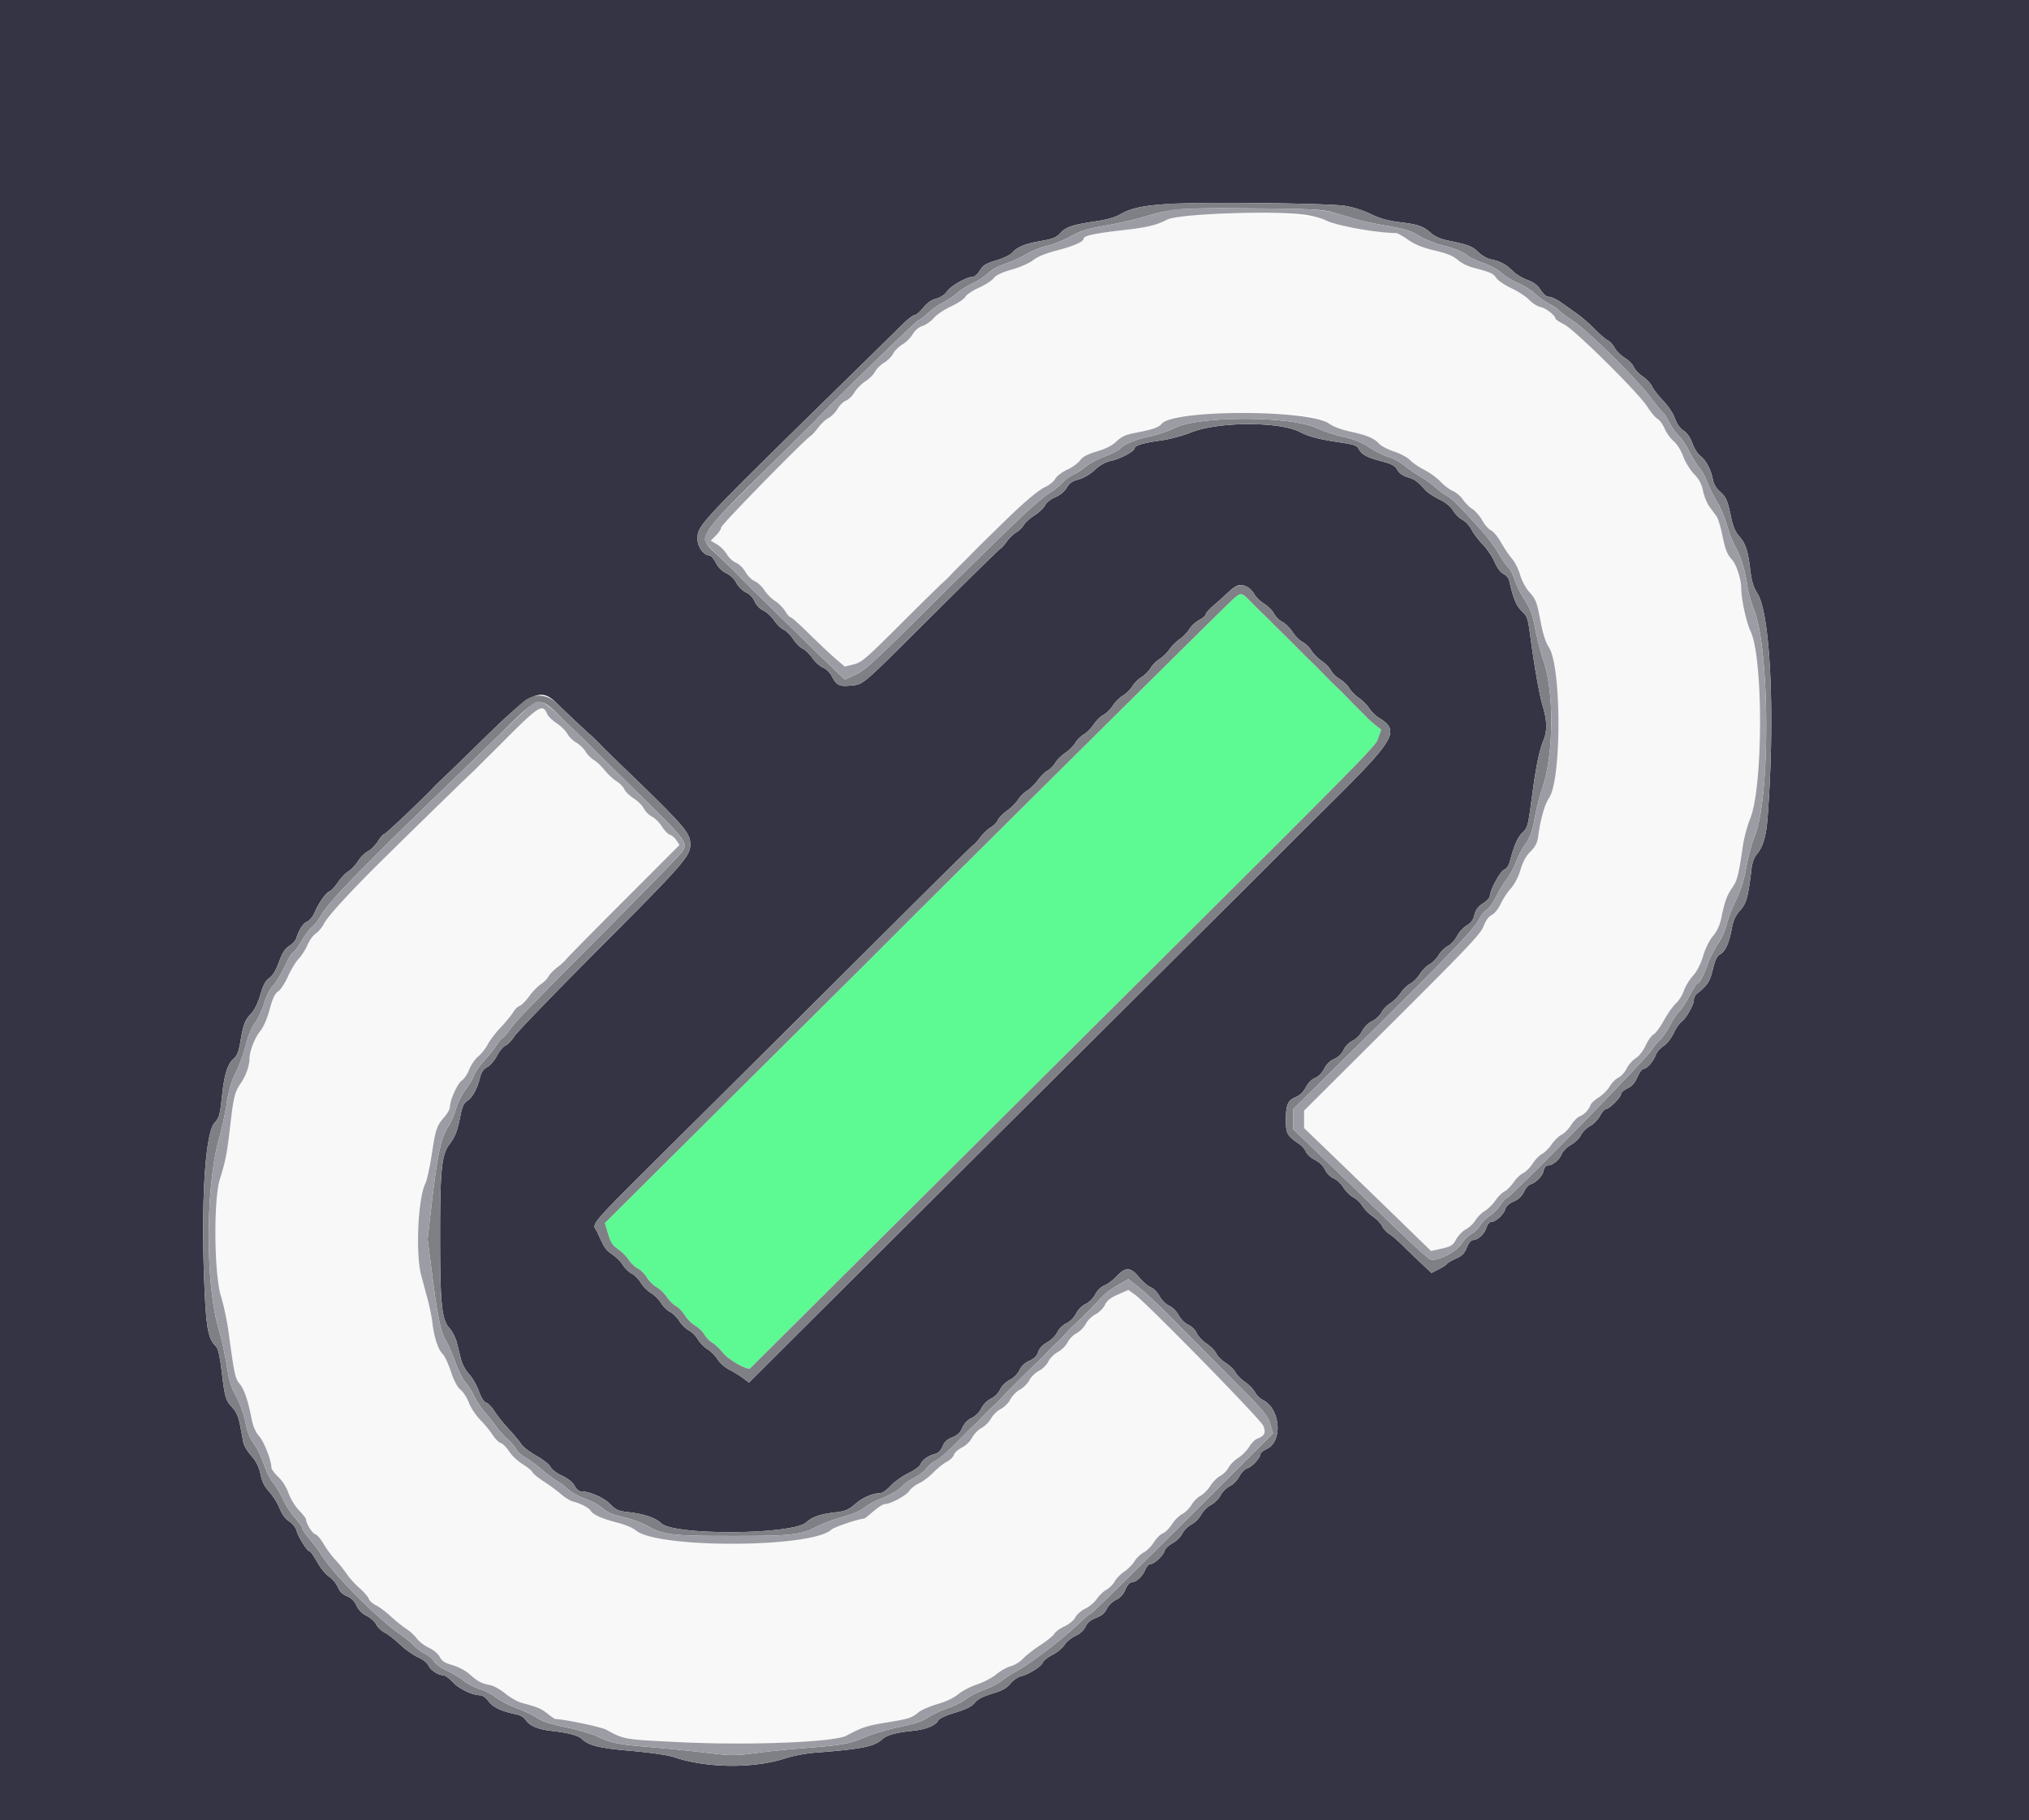 <?xml version="1.0" encoding="UTF-8"?>
<svg data-bbox="0 0 400 359.066" viewBox="0 0 400 358.879" height="358.879" width="400" xmlns="http://www.w3.org/2000/svg" data-type="color">
    <g>
        <path fill-rule="evenodd" fill="#f8f8f8" d="M233.441 42.426c-1.257.18-2.77.578-3.362.884-2.178 1.127-3.946 1.542-8.966 2.107-5.179.582-7.468 1.075-7.468 1.607 0 .624-1.91 1.482-5.201 2.337-2.29.595-3.888 1.244-4.776 1.94-.77.604-2.548 1.389-4.207 1.858-2.004.567-3.08 1.08-3.561 1.697-.379.486-1.7 1.337-2.935 1.892-1.236.554-2.434 1.358-2.663 1.786-.229.428-1.494 1.275-2.81 1.882s-2.84 1.631-3.385 2.274c-.546.644-1.545 1.354-2.221 1.577-.775.255-1.499.864-1.962 1.649-.404.685-1.309 1.584-2.012 1.998-.703.415-1.524 1.231-1.825 1.813-.302.583-1.109 1.391-1.796 1.796-.686.405-1.488 1.202-1.783 1.772-.295.569-1.154 1.426-1.909 1.903-.756.477-1.717 1.448-2.136 2.158-.419.71-1.173 1.447-1.677 1.639-.503.191-1.254.922-1.668 1.623-.413.701-1.209 1.512-1.767 1.8-.559.289-1.468 1.132-2.02 1.872-.552.741-1.232 1.491-1.512 1.667-1.288.809-17.629 17.506-17.629 18.013 0 .315-.467 1.04-1.037 1.611l-1.038 1.038 1.225.722c.674.398 1.55 1.275 1.948 1.949.398.674 1.211 1.428 1.807 1.675.601.249 1.434 1.061 1.872 1.825.434.757 1.248 1.568 1.809 1.801.561.234 1.431 1.045 1.933 1.804.502.759 1.449 1.711 2.104 2.115.654.405 1.535 1.294 1.956 1.975.421.681.919 1.239 1.108 1.239.188 0 1.831 1.47 3.651 3.268 1.82 1.798 4.141 3.986 5.159 4.862l1.85 1.592 1.741-.435c1.585-.395 2.384-1.077 8.962-7.644 3.972-3.965 7.769-7.703 8.438-8.307.669-.604 1.458-1.37 1.755-1.702.296-.333 1.185-1.24 1.975-2.016.789-.776 1.719-1.706 2.064-2.068a244 244 0 0 1 3.911-3.888c.206-.197 1.208-1.178 2.227-2.18 4.043-3.976 7.124-6.594 8.445-7.177.762-.337 1.653-1.063 1.979-1.614.334-.567 1.357-1.349 2.353-1.799.968-.437 2.099-1.254 2.513-1.813.555-.751 1.436-1.221 3.352-1.791 1.787-.531 2.998-1.152 3.875-1.987 1.034-.986 1.783-1.313 3.96-1.729 3.21-.614 4.333-1.013 4.95-1.756 1.333-1.606 3.51-1.852 16.385-1.852 13.139 0 14.345.135 16.638 1.871.744.562 2.337 1.155 4.198 1.562 3.283.717 4.666 1.31 5.688 2.439.368.407 1.677 1.075 2.91 1.485 1.233.411 2.628 1.161 3.1 1.668.473.506 1.748 1.376 2.834 1.933 1.086.556 2.534 1.613 3.218 2.348.684.735 1.775 1.558 2.424 1.829.649.272 1.525 1.016 1.947 1.656.421.639 1.268 1.487 1.88 1.884.613.398 1.499 1.42 1.968 2.271.47.852 1.239 1.724 1.708 1.938.47.213 1.361 1.292 1.982 2.397.62 1.104 1.587 2.534 2.147 3.176.561.643 1.283 2.075 1.604 3.182.329 1.13 1.095 2.587 1.746 3.32 1.422 1.603 1.532 1.892 2.357 6.187.429 2.232.976 3.907 1.555 4.76 2.508 3.696 2.565 25.956.076 29.717-.898 1.357-1.676 4.094-2.16 7.602-.181 1.31-.541 2.021-1.515 2.995-.884.884-1.493 1.996-1.976 3.606-.43 1.434-1.155 2.834-1.888 3.647-.655.726-1.553 2.094-1.997 3.041-.466.994-1.217 1.932-1.781 2.224-.638.33-1.196 1.099-1.617 2.229-.555 1.488-3.032 4.106-18.01 19.035l-17.366 17.309v1.721l.001 1.722 6.888 6.642a3863.04 3863.04 0 0 1 10.021 9.695c1.723 1.679 4.256 4.144 5.628 5.479l2.495 2.427 2.096-.476c1.854-.421 2.186-.635 2.866-1.849.422-.755 1.285-1.64 1.916-1.967.632-.326 1.464-1.113 1.85-1.748.386-.635 1.228-1.474 1.87-1.864.642-.391 1.579-1.317 2.083-2.059.504-.741 1.308-1.543 1.787-1.782.479-.239 1.287-1.048 1.796-1.799.508-.75 1.367-1.577 1.907-1.837.541-.261 1.38-1.103 1.866-1.872.485-.769 1.313-1.623 1.84-1.9.527-.276 1.384-1.13 1.905-1.898.521-.768 1.389-1.61 1.93-1.871.54-.26 1.388-1.115 1.882-1.899.495-.784 1.258-1.562 1.695-1.729.886-.339 1.829-1.325 2.159-2.256.119-.337.847-1.011 1.618-1.498.771-.486 1.743-1.464 2.161-2.172.418-.709 1.182-1.481 1.697-1.715.515-.235 1.254-1.048 1.641-1.807.387-.759 1.196-1.679 1.798-2.045.646-.393 1.436-1.404 1.93-2.471.46-.993 1.166-1.982 1.57-2.197.403-.216 1.333-1.481 2.068-2.812.734-1.33 1.791-2.823 2.347-3.316.557-.494 1.256-1.606 1.553-2.471.297-.865 1.099-2.191 1.782-2.947.813-.9 1.507-2.249 2.013-3.915.461-1.518 1.252-3.117 1.965-3.97.804-.961 1.332-2.101 1.618-3.488.685-3.329 1.103-4.489 2.167-6.01.987-1.413 1.235-2.399 2.12-8.414.216-1.468.861-3.837 1.433-5.265 2.533-6.326 2.571-31.595.056-36.876-.834-1.75-1.842-6.396-1.842-8.484 0-1.744-.916-4.612-1.787-5.593-1.015-1.144-1.344-1.984-1.972-5.034-.325-1.576-.829-3.189-1.121-3.584-.292-.395-.92-1.253-1.395-1.907-.476-.654-1.042-2.041-1.258-3.083-.29-1.394-.756-2.272-1.766-3.323-.76-.791-1.717-2.35-2.146-3.497-.458-1.223-1.229-2.452-1.888-3.006-.612-.515-1.407-1.622-1.766-2.46-.359-.838-.985-1.702-1.39-1.919-.406-.217-1.315-1.296-2.02-2.399-1.79-2.799-14.279-15.158-16.425-16.254-.93-.475-1.691-.978-1.691-1.118 0-.597-1.897-2.077-2.926-2.283-.616-.123-1.623-.756-2.239-1.407-.615-.65-2.196-1.685-3.513-2.3-1.317-.615-2.663-1.529-2.992-2.03-.588-.898-1.133-1.14-4.638-2.052-.971-.253-2.307-.936-2.97-1.518-.89-.782-2.069-1.262-4.518-1.841-2.401-.567-3.844-1.149-5.239-2.11-1.059-.73-2.109-1.329-2.334-1.331-3.982-.035-11.762-1.438-13.872-2.501-2.734-1.378-20.859-2.046-27.961-1.03m-128.987 98.727a244.62 244.62 0 0 0-2.208 2.033 974.64 974.64 0 0 0-4.023 4.031c-.294.296-1.027 1.024-1.628 1.616a358.88 358.88 0 0 0-2.343 2.334 60.554 60.554 0 0 1-1.851 1.795c-.745.668-11.022 10.696-16.818 16.411-6.438 6.35-10.939 11.253-11.71 12.758-.378.738-1.107 1.617-1.622 1.954-.514.337-1.249 1.35-1.633 2.25-.384.9-1.163 2.121-1.731 2.713-.569.593-1.516 2.157-2.106 3.476-.59 1.319-1.464 2.654-1.942 2.967-.648.425-1.073 1.324-1.67 3.527-.507 1.874-1.201 3.463-1.896 4.34-1.083 1.367-2.079 3.951-2.083 5.406-.003 1.335-.703 3.325-1.669 4.748-1.251 1.843-1.464 2.685-2.122 8.391-.638 5.526-.936 7.07-2.046 10.593-1.284 4.077-1.144 18.798.221 23.136.523 1.665 1.204 4.897 1.511 7.181 1.101 8.177 1.275 8.993 2.135 10.015.906 1.077 1.665 3.278 2.363 6.852.314 1.607.768 2.664 1.504 3.502.975 1.111 2.413 4.784 2.414 6.168.001.328.607 1.168 1.347 1.867.823.778 1.615 2.03 2.04 3.224.389 1.095 1.296 2.58 2.064 3.38.754.784 1.371 1.571 1.371 1.748 0 .801 1.213 2.759 1.829 2.955.375.119 1.112.973 1.638 1.898.526.925 1.561 2.328 2.301 3.118.739.79 1.76 2.059 2.267 2.819.508.761 1.645 2.019 2.528 2.796.883.777 1.705 1.727 1.827 2.112.122.384.737.944 1.367 1.244.629.301 1.952 1.289 2.94 2.197.987.907 2.384 2.029 3.103 2.492.719.464 1.646 1.318 2.059 1.898.413.58 1.476 1.395 2.362 1.812.957.449 1.831 1.184 2.155 1.81.422.816.996 1.185 2.539 1.634 1.141.331 2.565 1.089 3.326 1.77 1.61 1.439 2.377 1.848 4.032 2.146.696.125 2.044.871 2.997 1.658.952.788 2.403 1.614 3.224 1.838 3.305.9 3.829 1.119 5.107 2.135.732.582 1.43 1.061 1.551 1.064 1.839.055 9.005 1.557 10.01 2.099 3.656 1.97 3.367 1.921 14.53 2.469 13.627.668 30.435.013 32.841-1.281 3.049-1.64 4.043-1.968 7.829-2.584 4.546-.74 5.023-.891 6.4-2.026.557-.459 2.236-1.19 3.73-1.624 1.704-.495 3.233-1.221 4.102-1.947.761-.636 2.437-1.507 3.722-1.935 1.286-.427 2.995-1.326 3.798-1.997.803-.671 2.084-1.388 2.847-1.594.763-.205 1.842-.871 2.398-1.48.556-.608 2.092-1.809 3.414-2.669 1.321-.86 2.568-1.874 2.771-2.253.203-.379 1.096-1.031 1.985-1.448.948-.446 1.837-1.187 2.151-1.794.294-.568 1.177-1.337 1.963-1.709.785-.371 1.802-1.228 2.259-1.905.457-.676 1.307-1.493 1.889-1.814.582-.321 1.322-1.06 1.644-1.643.322-.582 1.181-1.463 1.909-1.958.727-.496 1.637-1.417 2.02-2.048.384-.63 1.191-1.401 1.793-1.713.602-.311 1.504-1.214 2.004-2.006.5-.792 1.301-1.589 1.78-1.771.479-.182 1.28-.979 1.78-1.771.5-.792 1.406-1.697 2.013-2.011.608-.314 1.436-1.133 1.841-1.819.405-.686 1.202-1.489 1.772-1.783.57-.295 1.438-1.173 1.93-1.952.491-.778 1.376-1.665 1.966-1.971.591-.305 1.323-1.037 1.628-1.627.306-.591 1.174-1.464 1.929-1.941.756-.477 1.717-1.448 2.135-2.158.419-.71 1.136-1.433 1.594-1.607 1.472-.559 1.771-1.214 1.179-2.585-.548-1.267-22.862-24.063-25.251-25.795l-1.325-.961-2.038.901c-1.509.667-2.184 1.205-2.597 2.072-.311.651-1.123 1.461-1.83 1.824-.699.358-1.567 1.213-1.929 1.9-.361.686-1.182 1.517-1.824 1.846-.642.329-1.436 1.137-1.765 1.795-.329.659-1.19 1.515-1.914 1.903-.724.387-1.567 1.229-1.872 1.869-.308.645-1.123 1.456-1.827 1.818-.699.358-1.566 1.201-1.926 1.872-.36.671-1.204 1.515-1.875 1.875-.671.36-1.509 1.218-1.863 1.907-.353.689-1.206 1.542-1.895 1.896-.689.353-1.547 1.191-1.907 1.863-.36.671-1.204 1.515-1.875 1.874-.672.36-1.51 1.219-1.864 1.909-.379.738-1.213 1.545-2.027 1.961-.761.388-1.47 1.035-1.575 1.437-.105.402-.732 1.015-1.393 1.363-.661.347-1.848 1.298-2.637 2.113-.79.815-2.055 1.769-2.81 2.118-.755.35-1.637 1.039-1.96 1.532-.595.908-3.705 2.578-4.814 2.584-.333.002-1.353.65-2.266 1.44-.912.79-1.733 1.436-1.823 1.436-.992 0-5.889 1.647-6.445 2.167-3.871 3.622-34.273 3.744-38.539.155-.606-.51-2.185-1.172-3.696-1.55-2.87-.717-4.773-1.57-5.224-2.339-.338-.577-2.031-1.465-3.438-1.802-.548-.132-1.598-.765-2.334-1.408-.735-.643-2.274-1.777-3.419-2.519-1.145-.743-2.17-1.583-2.279-1.865-.108-.283-.985-.999-1.947-1.591-.962-.592-2.152-1.715-2.645-2.495-.492-.779-1.23-1.524-1.64-1.654-.41-.13-1.122-.833-1.582-1.563-.461-.73-1.568-2.078-2.46-2.996-.901-.927-1.907-2.44-2.263-3.402-.352-.954-1.084-2.099-1.627-2.546-.668-.548-1.293-1.727-1.93-3.639-.517-1.554-1.251-3.107-1.629-3.449-.85-.769-1.675-3.27-2.002-6.065-.136-1.164-.556-3.265-.934-4.668l-1.268-4.706c-1.156-4.281-.651-15.338.831-18.204.284-.55.842-3.123 1.24-5.718.773-5.047.962-5.595 2.546-7.419.563-.649 1.024-1.491 1.024-1.872 0-1.335 1.502-4.695 2.346-5.248.467-.306 1.125-1.279 1.463-2.163.337-.884 1.134-2.042 1.769-2.574.636-.532 1.49-1.613 1.899-2.403.408-.79 1.555-2.293 2.548-3.339.992-1.046 2.086-2.379 2.431-2.963.344-.583.925-1.155 1.29-1.271.365-.116 1.21-.964 1.878-1.884.667-.921 1.699-1.994 2.293-2.384.594-.39 1.278-1.08 1.52-1.532.242-.453 1.017-1.257 1.723-1.788.705-.531 1.477-1.232 1.715-1.558.239-.327 5.375-5.542 11.414-11.589l10.979-10.996-.583-.891c-.321-.49-.898-.99-1.283-1.113-.385-.122-1.097-.85-1.582-1.619-.485-.769-1.365-1.647-1.955-1.953-.59-.305-1.323-1.037-1.628-1.628-.305-.59-1.203-1.482-1.995-1.981-.792-.5-1.623-1.311-1.847-1.803-.223-.491-.938-1.222-1.588-1.623-.65-.402-1.684-1.365-2.299-2.141-.614-.776-1.568-1.677-2.119-2.003-.551-.325-1.285-1.071-1.632-1.657-.346-.586-1.181-1.392-1.857-1.79-.675-.398-1.462-1.178-1.748-1.732-.287-.553-1.21-1.467-2.052-2.029-.842-.563-1.681-1.362-1.865-1.777-.74-1.665-1.407-1.613-3.47.272" data-color="1"/>
        <path fill-rule="evenodd" fill="#5df993" d="M242.999 118.232c-1.056.908-53.534 52.969-68.403 67.859-3.864 3.87.409-.384-29.604 29.471l-25.744 25.609.629 2.122c.51 1.715.889 2.298 1.981 3.039.744.505 1.683 1.442 2.089 2.082.405.64 1.213 1.41 1.795 1.711.583.302 1.381 1.093 1.774 1.76s1.263 1.535 1.931 1.93c.669.394 1.576 1.266 2.016 1.937.44.67 1.257 1.482 1.817 1.803.56.321 1.349 1.146 1.755 1.833.405.687 1.299 1.581 1.986 1.987.687.405 1.52 1.209 1.851 1.786.332.578 1.04 1.308 1.575 1.624.535.316 1.475 1.21 2.091 1.986 1.084 1.37 4.892 3.524 5.362 3.033.118-.123 20.063-19.959 44.322-44.08 80.689-80.232 78.884-78.41 79.505-80.233l.555-1.628-1.042-.817c-.574-.45-1.345-1.13-1.714-1.512a152.587 152.587 0 0 0-1.795-1.809 126.97 126.97 0 0 1-2.022-2.056 53.6 53.6 0 0 0-1.616-1.618 138.245 138.245 0 0 1-3.59-3.574 111.46 111.46 0 0 0-1.975-1.964c-.691-.671-1.622-1.59-2.069-2.042a357.969 357.969 0 0 0-3.605-3.602 316.616 316.616 0 0 1-2.254-2.248 74.533 74.533 0 0 0-1.83-1.795c-.22-.198-1.155-1.127-2.076-2.065-1.979-2.015-1.969-2.014-3.695-.529" data-color="2"/>
        <path fill-rule="evenodd" fill="#343444" d="M0 179.533v179.533h400V0H0v179.533M264.991 40.565c1.654.248 3.663.875 5.206 1.625 1.827.888 3.373 1.328 5.661 1.609 3.749.462 4.668.778 6.223 2.143.76.668 1.917 1.188 3.264 1.468 4.188.871 4.892 1.137 6.099 2.31.714.694 1.781 1.298 2.547 1.441 1.745.328 2.955.981 4.235 2.288.581.593 1.864 1.376 2.851 1.741 1.295.479 2.038 1.037 2.664 2.001.572.881 1.14 1.337 1.665 1.337.438 0 1.531.525 2.428 1.167a573.99 573.99 0 0 0 3.165 2.244c.843.592 2.349 1.907 3.346 2.922.997 1.014 2.175 2.029 2.617 2.254.442.226 1.053.892 1.357 1.479.304.588 1.2 1.478 1.992 1.978s1.591 1.305 1.775 1.789c.184.484.977 1.327 1.762 1.872.784.545 1.613 1.427 1.841 1.96.228.533 1.202 1.789 2.163 2.792 1.012 1.056 2.002 2.537 2.352 3.52.389 1.09.996 1.953 1.702 2.414.723.474 1.315 1.33 1.737 2.514.352.987 1.051 2.095 1.554 2.463 1.086.793 2.133 2.755 2.475 4.642.156.859.653 1.72 1.346 2.334 1.28 1.135 1.553 1.757 2.261 5.153.371 1.777.834 2.869 1.578 3.716 1.298 1.479 1.718 2.747 2.19 6.61.281 2.3.617 3.407 1.416 4.668 2.594 4.089 3.509 24.451 1.991 44.327-.267 3.493-.897 5.651-2.053 7.025-.617.733-.965 1.7-1.135 3.148-.634 5.4-.978 6.639-2.228 8.022-.895.991-1.318 1.897-1.602 3.433-.542 2.935-1.298 4.642-2.289 5.172-.651.349-.999 1.056-1.478 3.011-.603 2.46-1.034 3.117-3.159 4.818-.318.254-.578.806-.578 1.225 0 .947-1.572 3.68-2.485 4.319-.373.261-1.058 1.276-1.523 2.255-.49 1.033-1.326 2.084-1.991 2.504-.631.398-1.32 1.202-1.531 1.786-.461 1.274-1.742 2.708-2.42 2.708-.269 0-.8.727-1.181 1.615-.499 1.163-1.048 1.786-1.962 2.221-.699.333-1.27.834-1.27 1.114 0 .646-2.284 2.949-2.926 2.95-.267.001-.808.607-1.204 1.346-.395.74-1.284 1.649-1.974 2.02-.691.371-1.499 1.178-1.795 1.794-.297.616-1.169 1.469-1.94 1.895-.786.436-1.597 1.244-1.848 1.841-.495 1.178-1.785 2.235-2.727 2.235-.385 0-.696.395-.845 1.072-.234 1.065-1.463 2.307-2.659 2.687-.343.108-.899.775-1.236 1.481-.42.88-1.055 1.471-2.022 1.881-.901.383-1.486.901-1.621 1.437-.266 1.051-1.875 2.573-2.721 2.573-.408 0-.784.442-1.043 1.227-.411 1.245-1.685 2.363-2.693 2.363-.314 0-.811.642-1.147 1.482-.466 1.165-.923 1.628-2.137 2.165-.849.375-1.642.842-1.762 1.036-.121.195-.858.68-1.638 1.078l-1.419.724-2.029-1.896a189.786 189.786 0 0 1-3.673-3.54c-.904-.905-2.079-1.912-2.609-2.238-.531-.326-1.177-1.033-1.437-1.571-.259-.538-1.079-1.391-1.823-1.895-.743-.503-1.665-1.432-2.048-2.063-.384-.63-1.19-1.401-1.793-1.713-.602-.311-1.484-1.182-1.959-1.935-.476-.754-1.352-1.572-1.948-1.819-.632-.262-1.325-.958-1.665-1.674-.36-.758-1.127-1.503-2.014-1.956-.788-.402-1.579-1.114-1.756-1.581-.178-.468-.757-1.148-1.286-1.512-2.46-1.689-2.671-2.068-2.671-4.797 0-3.02.358-3.829 1.998-4.514.788-.33 1.471-1.001 1.927-1.893.431-.846 1.138-1.562 1.82-1.845.682-.282 1.389-.998 1.82-1.844.461-.903 1.139-1.564 1.953-1.904a3.603 3.603 0 0 0 1.85-1.785c.356-.748 1.092-1.497 1.8-1.833.703-.333 1.48-1.121 1.879-1.904.415-.813 1.18-1.573 1.957-1.943.702-.335 1.533-1.107 1.848-1.715.315-.609 1.088-1.421 1.719-1.804.631-.384 1.559-1.306 2.063-2.049.504-.743 1.359-1.565 1.899-1.825.541-.261 1.381-1.105 1.868-1.875.486-.771 1.35-1.642 1.92-1.937.57-.295 1.367-1.097 1.772-1.783.405-.686 1.231-1.504 1.835-1.816.604-.313 1.417-1.191 1.805-1.953.389-.761 1.244-1.701 1.901-2.089.864-.51 1.291-1.093 1.542-2.107.254-1.031.703-1.633 1.693-2.273.74-.478 1.346-1.125 1.347-1.438 0-1.136 2.089-4.987 2.833-5.223.487-.155.879-.752 1.144-1.74.839-3.134 1.555-4.731 2.518-5.617.927-.852 1.046-1.304 1.753-6.659.82-6.214 1.484-9.487 2.338-11.532.735-1.759.685-3.913-.154-6.653-.67-2.188-1.63-7.63-2.553-14.469-.389-2.884-.551-3.321-1.593-4.309-1.071-1.013-1.676-2.479-2.469-5.974-.116-.512-.616-1.111-1.117-1.339-.575-.262-1.224-1.128-1.768-2.358-.473-1.069-1.536-2.641-2.363-3.493-.828-.853-1.815-2.159-2.195-2.904-.38-.744-1.185-1.609-1.789-1.921-.605-.313-1.429-1.128-1.833-1.812-.483-.818-1.407-1.573-2.702-2.207-1.083-.531-2.317-1.347-2.743-1.815-1.642-1.806-2.096-2.137-3.506-2.559-.951-.285-1.66-.791-2.043-1.458-.465-.811-1.069-1.15-2.932-1.644-3.036-.806-4.061-1.338-4.631-2.403-.396-.74-.898-.934-3.398-1.31-4.607-.693-6.394-1.15-8.24-2.107-4.029-2.088-16.036-2.064-21.366.044-1.878.743-4.406 1.416-6.203 1.652-3.17.417-5.007.963-5.007 1.489 0 .579-2.684 2.038-4.53 2.461-1.289.296-2.294.847-3.366 1.847-.934.871-2.164 1.594-3.164 1.86-1.241.331-1.808.727-2.347 1.64-.446.755-1.294 1.455-2.272 1.874-.918.393-1.731 1.043-1.975 1.578-.227.499-1.168 1.392-2.09 1.984-.922.591-1.878 1.453-2.125 1.915-.247.461-.913 1.113-1.481 1.448-.567.335-1.395 1.13-1.839 1.767-.444.636-1.04 1.298-1.324 1.472-.284.173-6.348 6.125-13.475 13.226-14.289 14.239-13.395 13.474-16.078 13.752-2.172.225-2.73-.065-3.686-1.917-.342-.661-1.115-1.403-1.733-1.663-.613-.258-1.539-1.094-2.057-1.858s-1.384-1.602-1.925-1.863c-.54-.26-1.376-1.097-1.858-1.86-.481-.762-1.317-1.599-1.858-1.86-.54-.26-1.402-1.092-1.914-1.847-.512-.755-1.469-1.634-2.127-1.952-.724-.351-1.393-1.052-1.696-1.779-.309-.738-.968-1.422-1.712-1.777-.687-.327-1.504-1.138-1.891-1.875-.412-.784-1.205-1.546-2.005-1.925-.859-.407-1.581-1.132-2.056-2.065-.404-.79-.98-1.437-1.281-1.437-1.075 0-2.311-1.678-2.311-3.139 0-2.84-.638-2.157 31.02-33.197a5878.92 5878.92 0 0 0 9.416-9.246c1.01-.998 2.074-1.815 2.364-1.815.29 0 1.042-.64 1.672-1.424.768-.955 1.609-1.549 2.555-1.804.897-.242 1.7-.785 2.202-1.49.773-1.087 3.865-2.811 5.051-2.818.329-.002.946-.566 1.371-1.253.643-1.04 1.177-1.369 3.203-1.973 1.338-.398 2.74-1.064 3.117-1.481 1.077-1.19 2.55-1.799 5.67-2.344 2.366-.413 3.063-.691 3.827-1.527 1.14-1.249 2.385-1.672 6.873-2.339 2.365-.351 3.972-.808 5.035-1.43 3.336-1.956 8.352-2.361 27.217-2.197 7.958.07 15.365.301 16.876.527m-19.2 75.124c.518.236 1.176.883 1.463 1.439.287.555 1.159 1.411 1.938 1.903.779.491 1.666 1.376 1.971 1.966.305.591 1.037 1.323 1.627 1.628.59.305 1.505 1.207 2.032 2.005.528.797 1.423 1.689 1.99 1.982.566.293 1.343 1.048 1.727 1.679.383.631 1.305 1.559 2.049 2.063.743.504 1.555 1.339 1.803 1.855.249.516 1.015 1.27 1.703 1.675.687.406 1.547 1.227 1.91 1.824s1.209 1.455 1.88 1.907c.67.452 1.589 1.371 2.041 2.042.452.67 1.295 1.507 1.874 1.859 4.209 2.56 3.355 4.117-8.964 16.361a4835.883 4835.883 0 0 0-11.397 11.351c-.741.751-1.591 1.608-1.887 1.906-.296.297-19.039 18.955-41.652 41.464a80753.988 80753.988 0 0 0-50.679 50.477l-9.565 9.553-1.207-.905c-.663-.498-1.876-1.241-2.695-1.653-.82-.411-1.838-1.31-2.263-1.998-.425-.687-1.317-1.586-1.982-1.997-.666-.412-1.535-1.298-1.932-1.971s-1.202-1.471-1.789-1.775c-.587-.304-1.422-1.126-1.855-1.826-.433-.701-1.268-1.523-1.855-1.827-.588-.303-1.39-1.097-1.783-1.764-.394-.667-1.275-1.542-1.958-1.945s-1.581-1.308-1.995-2.01c-.415-.703-1.227-1.522-1.804-1.821-.577-.298-1.364-1.059-1.747-1.689-.384-.631-1.303-1.558-2.043-2.06-1.348-.916-1.563-1.231-2.984-4.384-.968-2.147-3.312.504 20.244-22.898a30547.058 30547.058 0 0 0 36.646-36.479c9.323-9.303 17.103-16.978 17.289-17.056.186-.079.785-.741 1.331-1.472.545-.731 1.461-1.606 2.034-1.944.572-.339 1.212-.991 1.422-1.451.209-.459 1.01-1.281 1.779-1.826.769-.544 1.747-1.521 2.174-2.169.427-.649 1.254-1.47 1.838-1.824.583-.355 1.52-1.279 2.082-2.053.562-.774 1.426-1.622 1.919-1.884.494-.263 1.18-.955 1.526-1.54.345-.585 1.225-1.458 1.954-1.941.73-.483 1.612-1.36 1.96-1.948.347-.589 1.113-1.355 1.702-1.703.589-.347 1.471-1.237 1.961-1.977.489-.74 1.36-1.589 1.934-1.886.574-.297 1.391-1.101 1.815-1.787.424-.686 1.326-1.59 2.005-2.01.678-.419 1.519-1.247 1.867-1.838.348-.592 1.156-1.4 1.795-1.795.639-.396 1.447-1.204 1.795-1.796.349-.591 1.138-1.388 1.755-1.77.617-.382 1.491-1.234 1.943-1.893.451-.659 1.36-1.567 2.019-2.019.659-.451 1.518-1.338 1.909-1.971.391-.632 1.28-1.457 1.976-1.831.696-.375 1.265-.869 1.265-1.097 0-.228.687-1.008 1.526-1.732a94.846 94.846 0 0 0 2.603-2.334c1.909-1.803 2.556-2.03 3.96-1.39m-135.773 23.215c1.485 1.488 5.36 5.14 6.565 6.186.359.311 1.137 1.07 1.729 1.688.593.618 2.049 2.06 3.237 3.205 13.678 13.184 14.537 14.167 14.537 16.627 0 2.189-1.59 4.002-17.541 20-8.898 8.924-16.596 16.886-17.106 17.694-.51.808-1.307 1.642-1.772 1.854-.465.211-1.227 1.125-1.692 2.029-.466.904-1.324 1.905-1.906 2.223-.776.425-1.168 1.005-1.468 2.176-.566 2.208-1.459 3.82-2.488 4.495-.637.417-.979 1.117-1.273 2.606-.645 3.267-1.088 4.469-2.144 5.819-1.624 2.076-1.942 5.053-1.937 18.121.005 13.496.309 16.52 1.833 18.255.576.657 1.227 1.908 1.445 2.78.219.872.596 2.369.838 3.325.26 1.026.913 2.241 1.592 2.961.634.672 1.499 2.174 1.923 3.337.499 1.368 1.013 2.178 1.454 2.293.376.099 1.128.884 1.672 1.747.545.862 1.819 2.456 2.833 3.542 1.014 1.086 2.11 2.401 2.434 2.921.325.52 1.659 1.543 2.964 2.273 1.306.731 2.548 1.71 2.761 2.178.221.485 1.206 1.237 2.298 1.754 1.247.59 2.106 1.282 2.473 1.993.31.599.853 1.089 1.207 1.089 1.724 0 4.515 1.202 5.773 2.485 1.161 1.185 1.613 1.389 3.555 1.609 3.182.36 5.397 1.107 6.546 2.208 2.525 2.42 25.765 2.276 28.559-.177 1.31-1.151 2.728-1.626 6.013-2.016 1.722-.205 2.377-.494 3.683-1.624 1.494-1.293 3.418-2.119 4.945-2.124.369-.001 1.257-.639 1.975-1.418.718-.779 2.304-1.909 3.524-2.511 1.221-.602 2.318-1.404 2.438-1.783.255-.803 1.51-1.697 2.859-2.035.629-.158 1.122-.656 1.466-1.479.373-.892.908-1.393 1.908-1.786 1.015-.399 1.548-.905 1.978-1.88.381-.864 1.028-1.545 1.834-1.929.742-.354 1.521-1.131 1.926-1.919.401-.782 1.179-1.562 1.898-1.901.717-.339 1.455-1.076 1.793-1.793.34-.719 1.119-1.497 1.901-1.898.789-.405 1.566-1.185 1.919-1.926.389-.815 1.066-1.454 1.956-1.847.956-.421 1.473-.937 1.734-1.729.243-.735.868-1.406 1.793-1.927.798-.448 1.666-1.314 1.98-1.976.321-.676 1.082-1.427 1.788-1.763.726-.346 1.508-1.13 1.909-1.912.397-.773 1.182-1.564 1.885-1.898.692-.329 1.501-1.137 1.901-1.897.42-.801 1.136-1.497 1.811-1.762.613-.24 1.702-1.058 2.42-1.817 1.765-1.867 2.731-1.827 4.379.184.705.861 1.752 1.76 2.326 1.997.584.242 1.35 1.016 1.739 1.757.399.76 1.208 1.568 1.9 1.897.693.329 1.487 1.123 1.869 1.868.387.754 1.177 1.538 1.889 1.876.703.334 1.41 1.032 1.662 1.64.242.583 1.105 1.507 1.918 2.053.814.546 1.693 1.436 1.954 1.978.26.543 1.102 1.383 1.871 1.868.769.486 1.624 1.314 1.9 1.841.276.526 1.117 1.377 1.87 1.889.753.512 1.635 1.416 1.961 2.008.326.593 1.017 1.285 1.537 1.538 3.478 1.694 4.024 8.128.82 9.656-.703.335-1.277.809-1.277 1.053 0 .716-1.722 2.558-2.602 2.783-.448.115-1.129.813-1.527 1.565-.402.76-1.246 1.622-1.916 1.957-.658.328-1.466 1.136-1.795 1.795-.329.658-1.177 1.507-1.884 1.886-.708.379-1.596 1.267-1.975 1.975-.379.707-1.228 1.555-1.886 1.884-.659.329-1.467 1.137-1.796 1.795-.334.67-1.196 1.514-1.956 1.916-.752.398-1.45 1.079-1.565 1.527-.234.916-2.078 2.602-2.844 2.602-.279 0-.734.544-1.012 1.21-.531 1.27-1.798 2.378-2.726 2.384-.302.002-.817.645-1.146 1.428-.407.969-.995 1.613-1.84 2.016-.714.341-1.48 1.091-1.802 1.765-.395.829-1.013 1.348-2.109 1.771-1.09.421-1.711.94-2.089 1.745-.341.724-1.067 1.389-1.975 1.806-.79.363-1.76 1.163-2.155 1.777-.395.614-1.481 1.508-2.413 1.986-.932.478-1.788 1.162-1.901 1.52-.237.746-2.768 2.326-4.327 2.702-.58.14-1.508.796-2.064 1.457-.769.914-1.629 1.386-3.591 1.971-1.824.543-2.82 1.065-3.4 1.78-.601.742-1.628 1.259-3.852 1.937-1.894.578-3.165 1.174-3.387 1.587-.529.99-2.429 1.75-5.047 2.02-3.237.333-5.081.838-5.929 1.623-1.618 1.497-3.906 1.956-13.46 2.699-1.679.131-4.183.609-5.566 1.064-6.336 2.083-15.548 1.999-22.082-.2-1.188-.399-4.526-.889-8.371-1.228-6.409-.564-8.362-1.034-9.758-2.345-.771-.725-2.63-1.217-6.108-1.616-2.572-.296-4.248-1.02-4.994-2.158-.302-.461-1.077-.942-1.727-1.072-2.978-.596-4.623-1.354-5.535-2.55-.515-.674-1.234-1.226-1.599-1.226-1.596 0-4.165-1.202-5.431-2.541-.732-.775-1.589-1.409-1.903-1.409-1.005 0-2.537-.995-2.959-1.923-.24-.526-1.088-1.199-2.045-1.622-.9-.398-2.484-1.52-3.52-2.492-1.037-.973-2.408-2.035-3.046-2.361-.639-.325-1.403-1.058-1.698-1.628-.295-.571-1.146-1.336-1.891-1.7a4.207 4.207 0 0 1-1.983-2.004c-.425-.905-1.043-1.514-1.898-1.872-.87-.363-1.436-.929-1.8-1.799-.292-.699-1.062-1.618-1.711-2.044-.649-.426-1.704-1.718-2.343-2.873-.64-1.154-1.296-2.098-1.459-2.098-.472 0-2.187-2.662-2.573-3.992-.214-.739-.797-1.496-1.491-1.933-.744-.469-1.394-1.354-1.876-2.552-.406-1.009-1.329-2.488-2.051-3.286-.951-1.052-1.43-2.01-1.733-3.472-.303-1.457-.804-2.464-1.797-3.611-.757-.875-1.465-2.042-1.574-2.594-.109-.551-.391-2.052-.626-3.336-.322-1.757-.715-2.657-1.592-3.64-1.319-1.48-1.42-1.835-2.097-7.383-.331-2.714-.68-4.211-1.075-4.606-1.636-1.636-1.979-3.611-2.356-13.589-.59-15.623.273-28.534 2.039-30.499.968-1.076 1.074-1.466 1.535-5.661.451-4.096 1.07-5.99 2.313-7.07.624-.544.952-1.404 1.282-3.369.566-3.373.883-4.191 2.136-5.512.633-.666 1.313-2.063 1.784-3.663.567-1.928 1.018-2.769 1.773-3.306.679-.484 1.305-1.524 1.9-3.159.665-1.825 1.173-2.62 2.019-3.157.621-.395 1.233-1.041 1.361-1.436.585-1.818 1.336-2.986 2.162-3.362.494-.226 1.142-.994 1.44-1.707.79-1.89 2.285-4.036 2.962-4.253.324-.104 1.073-.905 1.666-1.78.592-.875 1.527-1.858 2.078-2.185.55-.326 1.397-1.223 1.883-1.991.485-.769 1.369-1.65 1.963-1.957.595-.308 1.487-1.201 1.982-1.986.495-.784 1.063-1.426 1.262-1.426.279 0 7.816-7.163 9.862-9.372.198-.214.91-.898 1.584-1.522.673-.624 4.358-4.204 8.189-7.957 9.661-9.463 11.164-10.152 14.608-6.697" data-color="3"/>
        <path fill-rule="evenodd" fill="#7e8086" d="M230.075 40.214c-4.965.386-7.244.887-9.177 2.021-1.063.622-2.67 1.079-5.035 1.43-4.488.667-5.733 1.09-6.873 2.339-.764.836-1.461 1.114-3.827 1.527-3.12.545-4.593 1.154-5.67 2.344-.377.417-1.779 1.083-3.117 1.481-2.026.604-2.56.933-3.203 1.973-.425.687-1.042 1.251-1.371 1.253-1.186.007-4.278 1.731-5.051 2.818-.502.705-1.305 1.248-2.202 1.49-.946.255-1.787.849-2.555 1.804-.63.784-1.382 1.424-1.672 1.424-.29 0-1.354.817-2.364 1.815-1.01.998-5.247 5.159-9.416 9.246-31.658 31.04-31.02 30.357-31.02 33.197 0 1.461 1.236 3.139 2.311 3.139.301 0 .877.647 1.281 1.437.475.933 1.197 1.658 2.056 2.065.8.379 1.593 1.141 2.005 1.925.387.737 1.204 1.548 1.891 1.875.744.355 1.403 1.039 1.712 1.777.303.727.972 1.428 1.696 1.779.658.318 1.615 1.197 2.127 1.952.512.755 1.374 1.587 1.914 1.847.541.261 1.377 1.098 1.858 1.86.482.763 1.318 1.6 1.858 1.86.541.261 1.407 1.099 1.925 1.863s1.444 1.6 2.057 1.858c.618.26 1.391 1.002 1.733 1.663.956 1.852 1.514 2.142 3.686 1.917 2.683-.278 1.789.487 16.078-13.752 7.127-7.101 13.191-13.053 13.475-13.226.284-.174.88-.836 1.324-1.472.444-.637 1.272-1.432 1.839-1.767.568-.335 1.234-.987 1.481-1.448.247-.462 1.203-1.324 2.125-1.915.922-.592 1.863-1.485 2.09-1.984.244-.535 1.057-1.185 1.975-1.578.978-.419 1.826-1.119 2.272-1.874.539-.913 1.106-1.309 2.347-1.64 1-.266 2.23-.989 3.164-1.86 1.072-1 2.077-1.551 3.366-1.847 1.846-.423 4.53-1.882 4.53-2.461 0-.526 1.837-1.072 5.007-1.489 1.797-.236 4.325-.909 6.203-1.652 5.33-2.108 17.337-2.132 21.366-.044 1.846.957 3.633 1.414 8.24 2.107 2.5.376 3.002.57 3.398 1.31.57 1.065 1.595 1.597 4.631 2.403 1.863.494 2.467.833 2.932 1.644.383.667 1.092 1.173 2.043 1.458 1.41.422 1.864.753 3.506 2.559.426.468 1.66 1.284 2.743 1.815 1.295.634 2.219 1.389 2.702 2.207.404.684 1.228 1.499 1.833 1.812.604.312 1.409 1.177 1.789 1.921.38.745 1.367 2.051 2.195 2.904.827.852 1.89 2.424 2.363 3.493.544 1.23 1.193 2.096 1.768 2.358.501.228 1.001.827 1.117 1.339.793 3.495 1.398 4.961 2.469 5.974 1.042.988 1.204 1.425 1.593 4.309.923 6.839 1.883 12.281 2.553 14.469.839 2.74.889 4.894.154 6.653-.854 2.045-1.518 5.318-2.338 11.532-.707 5.355-.826 5.807-1.753 6.659-.963.886-1.679 2.483-2.518 5.617-.265.988-.657 1.585-1.144 1.74-.744.236-2.833 4.087-2.833 5.223-.001.313-.607.96-1.347 1.438-.99.64-1.439 1.242-1.693 2.273-.251 1.014-.678 1.597-1.542 2.107-.657.388-1.512 1.328-1.901 2.089-.388.762-1.201 1.64-1.805 1.953-.604.312-1.43 1.13-1.835 1.816-.405.686-1.202 1.488-1.772 1.783-.57.295-1.434 1.166-1.92 1.937-.487.77-1.327 1.614-1.868 1.875-.54.26-1.395 1.082-1.899 1.825-.504.743-1.432 1.665-2.063 2.049-.631.383-1.404 1.195-1.719 1.804-.315.608-1.146 1.38-1.848 1.715-.777.37-1.542 1.13-1.957 1.943-.399.783-1.176 1.571-1.879 1.904-.708.336-1.444 1.085-1.8 1.833a3.603 3.603 0 0 1-1.85 1.785c-.814.34-1.492 1.001-1.953 1.904-.431.846-1.138 1.562-1.82 1.844-.682.283-1.389.999-1.82 1.845-.456.892-1.139 1.563-1.927 1.893-1.64.685-1.998 1.494-1.998 4.514 0 2.729.211 3.108 2.671 4.797.529.364 1.108 1.044 1.286 1.512.177.467.968 1.179 1.756 1.581.887.453 1.654 1.198 2.014 1.956.34.716 1.033 1.412 1.665 1.674.596.247 1.472 1.065 1.948 1.819.475.753 1.357 1.624 1.959 1.935.603.312 1.409 1.083 1.793 1.713.383.631 1.305 1.56 2.048 2.063.744.504 1.564 1.357 1.823 1.895.26.538.906 1.245 1.437 1.571.53.326 1.705 1.333 2.609 2.238.905.904 2.558 2.497 3.673 3.54l2.029 1.896 1.419-.724c.78-.398 1.517-.883 1.638-1.078.12-.194.913-.661 1.762-1.036 1.214-.537 1.671-1 2.137-2.165.336-.84.833-1.482 1.147-1.482 1.008 0 2.282-1.118 2.693-2.363.259-.785.635-1.227 1.043-1.227.846 0 2.455-1.522 2.721-2.573.135-.536.72-1.054 1.621-1.437.967-.41 1.602-1.001 2.022-1.881.337-.706.893-1.373 1.236-1.481 1.196-.38 2.425-1.622 2.659-2.687.149-.677.46-1.072.845-1.072.942 0 2.232-1.057 2.727-2.235.251-.597 1.062-1.405 1.848-1.841.771-.426 1.643-1.279 1.94-1.895.296-.616 1.104-1.423 1.795-1.794.69-.371 1.579-1.28 1.974-2.02.396-.739.937-1.345 1.204-1.346.642-.001 2.926-2.304 2.926-2.95 0-.28.571-.781 1.27-1.114.914-.435 1.463-1.058 1.962-2.221.381-.888.912-1.615 1.181-1.615.678 0 1.959-1.434 2.42-2.708.211-.584.9-1.388 1.531-1.786.665-.42 1.501-1.471 1.991-2.504.465-.979 1.15-1.994 1.523-2.255.913-.639 2.485-3.372 2.485-4.319 0-.419.26-.971.578-1.225 2.125-1.701 2.556-2.358 3.159-4.818.479-1.955.827-2.662 1.478-3.011.991-.53 1.747-2.237 2.289-5.172.284-1.536.707-2.442 1.602-3.433 1.25-1.383 1.594-2.622 2.228-8.022.17-1.448.518-2.415 1.135-3.148 1.156-1.374 1.786-3.532 2.053-7.025 1.518-19.876.603-40.238-1.991-44.327-.799-1.261-1.135-2.368-1.416-4.668-.472-3.863-.892-5.131-2.19-6.61-.744-.847-1.207-1.939-1.578-3.716-.708-3.396-.981-4.018-2.261-5.153-.693-.614-1.19-1.475-1.346-2.334-.342-1.887-1.389-3.849-2.475-4.642-.503-.368-1.202-1.476-1.554-2.463-.422-1.184-1.014-2.04-1.737-2.514-.706-.461-1.313-1.324-1.702-2.414-.35-.983-1.34-2.464-2.352-3.52-.961-1.003-1.935-2.259-2.163-2.792-.228-.533-1.057-1.415-1.841-1.96-.785-.545-1.578-1.388-1.762-1.872-.184-.484-.983-1.289-1.775-1.789-.792-.5-1.688-1.39-1.992-1.978-.304-.587-.915-1.253-1.357-1.479-.442-.225-1.62-1.24-2.617-2.254-.997-1.015-2.503-2.33-3.346-2.922a573.99 573.99 0 0 1-3.165-2.244c-.897-.642-1.99-1.167-2.428-1.167-.525 0-1.093-.456-1.665-1.337-.626-.964-1.369-1.522-2.664-2.001-.987-.365-2.27-1.148-2.851-1.741-1.28-1.307-2.49-1.96-4.235-2.288-.766-.143-1.833-.747-2.547-1.441-1.207-1.173-1.911-1.439-6.099-2.31-1.347-.28-2.504-.8-3.264-1.468-1.555-1.365-2.474-1.681-6.223-2.143-2.288-.281-3.834-.721-5.661-1.609-1.543-.75-3.552-1.377-5.206-1.625-3.326-.498-29.609-.762-34.916-.351m32.309 1.559c1.233.323 3.172.896 4.309 1.273 1.138.377 4.088 1.031 6.557 1.453 3.683.63 4.845.987 6.481 1.991 1.097.672 3.117 1.498 4.489 1.836 2.596.638 4.254 1.326 5.21 2.161.308.269 1.67.892 3.026 1.384 1.355.491 2.961 1.37 3.568 1.952.607.582 2.073 1.483 3.258 2.002 1.185.519 2.72 1.484 3.411 2.144.691.661 1.914 1.529 2.717 1.931.803.401 1.68.995 1.949 1.318.269.324 1.55 1.282 2.848 2.13 2.873 1.875 12.616 11.513 15.279 15.114 1.064 1.438 2.11 2.723 2.324 2.856.215.132.775.997 1.246 1.921.47.924 1.291 2.084 1.824 2.578.533.494 1.457 1.86 2.053 3.036.596 1.176 1.543 2.711 2.104 3.411.561.7 1.274 2 1.584 2.889.31.888 1.135 2.546 1.833 3.683.699 1.137 1.592 3.237 1.986 4.667.394 1.431 1.182 3.43 1.751 4.444 1.067 1.901 1.904 4.72 2.329 7.852.134.987.698 2.936 1.253 4.33 3.165 7.953 3.25 37.409.129 44.82-.509 1.208-1.23 3.893-1.603 5.967-.48 2.669-1.088 4.609-2.08 6.642-.772 1.58-1.597 3.733-1.835 4.785-.238 1.051-.999 2.748-1.691 3.77-.692 1.022-1.544 2.68-1.893 3.685-.808 2.326-1.723 4.098-2.115 4.098-.168 0-.882 1.098-1.588 2.441-.706 1.343-1.632 2.756-2.059 3.142-.426.385-1.226 1.589-1.777 2.675-.551 1.087-1.444 2.379-1.984 2.873-.54.494-1.273 1.382-1.631 1.975-1.122 1.862-27.948 29.264-28.649 29.264-.172 0-.727.626-1.234 1.392-.507.765-1.457 1.724-2.112 2.129-.655.406-1.484 1.235-1.841 1.842-.358.607-1.113 1.343-1.679 1.636-.566.292-1.491 1.221-2.055 2.062-.963 1.436-3.931 3.041-5.779 3.126-.527.024-3.254-2.47-12.119-11.084a2746.077 2746.077 0 0 0-10.682-10.321l-4.559-4.37v-3.981l8.475-8.361c22.33-22.032 27.125-26.993 28.289-29.273.327-.64.98-1.417 1.452-1.726.471-.309 1.282-1.458 1.8-2.554.519-1.096 1.42-2.585 2.003-3.31.582-.725 1.449-2.314 1.926-3.531.477-1.217 1.267-2.748 1.756-3.402 1.014-1.357 1.494-2.748 2.053-5.948.216-1.235.859-3.66 1.429-5.389 2.204-6.69 2.275-18.781.145-24.953-.494-1.431-1.208-4.202-1.588-6.157-.547-2.823-.978-4.007-2.092-5.746-.771-1.204-1.67-3.018-1.996-4.032-.326-1.013-.915-2.134-1.308-2.49-.393-.355-1.221-1.546-1.84-2.645s-1.908-2.887-2.865-3.974c-4.033-4.577-6.285-6.865-7.298-7.414-.592-.32-1.663-1.108-2.379-1.749-.716-.642-2.089-1.621-3.052-2.176-.962-.555-2.363-1.524-3.112-2.153-.748-.63-2.104-1.352-3.012-1.606-.908-.255-2.603-1.099-3.768-1.877-1.527-1.019-2.94-1.596-5.067-2.066-1.622-.359-4.079-1.169-5.46-1.8-5.198-2.376-23.12-2.362-27.84.021-1.179.595-3.297 1.324-4.708 1.621-2.909.612-5.291 1.575-5.991 2.423-.261.317-1.634 1.015-3.052 1.551-1.417.536-3.13 1.455-3.807 2.041-.677.586-1.749 1.282-2.381 1.547-.633.264-1.614.978-2.181 1.587-.566.609-1.595 1.456-2.287 1.884-2.641 1.633-6.201 5.026-28.751 27.394-6.316 6.265-8.126 7.858-9.805 8.626l-2.058.943-2.218-2.1a480.345 480.345 0 0 1-5.495-5.332 2941.041 2941.041 0 0 0-7.906-7.75c-2.546-2.484-4.952-4.875-5.347-5.312-.395-.436-2.135-2.137-3.868-3.779-4.438-4.205-5.397-2.702 13.828-21.677.145-.144.826-.827 1.513-1.518.687-.691 1.619-1.603 2.07-2.026a45.096 45.096 0 0 0 1.718-1.735c2.784-2.993 19.839-19.578 20.133-19.578.192 0 1.033-.626 1.868-1.39.835-.764 2.2-1.735 3.034-2.157.833-.421 2.05-1.235 2.702-1.808.652-.573 2.089-1.469 3.192-1.991 1.104-.523 2.458-1.422 3.011-1.999.588-.614 1.952-1.363 3.292-1.809 1.258-.419 3.153-1.282 4.21-1.919 1.057-.636 2.869-1.365 4.028-1.619 1.158-.254 3.273-1.1 4.698-1.881 2.123-1.162 3.358-1.547 6.822-2.128 2.327-.389 5.846-1.19 7.821-1.78 5.442-1.623 6.851-1.731 21.185-1.626 10.91.08 13.686.202 15.526.684m-18.757 73.899c-.395.214-1.203.847-1.796 1.407-.592.56-1.764 1.61-2.603 2.334-.839.724-1.526 1.504-1.526 1.732 0 .228-.569.722-1.265 1.097-.696.374-1.585 1.199-1.976 1.831-.391.633-1.25 1.52-1.909 1.971-.659.452-1.568 1.36-2.019 2.019-.452.659-1.326 1.511-1.943 1.893-.617.382-1.406 1.179-1.755 1.77-.348.592-1.156 1.4-1.795 1.796-.639.395-1.447 1.203-1.795 1.795-.348.591-1.189 1.419-1.867 1.838-.679.42-1.581 1.324-2.005 2.01-.424.686-1.241 1.49-1.815 1.787-.574.297-1.445 1.146-1.934 1.886-.49.74-1.372 1.63-1.961 1.977-.589.348-1.355 1.114-1.702 1.703-.348.588-1.23 1.465-1.96 1.948-.729.483-1.609 1.356-1.954 1.941-.346.585-1.032 1.277-1.526 1.54-.493.262-1.357 1.11-1.919 1.884-.562.774-1.499 1.698-2.082 2.053-.584.354-1.411 1.175-1.838 1.824-.427.648-1.405 1.625-2.174 2.169-.769.545-1.57 1.367-1.779 1.826-.21.46-.85 1.112-1.422 1.451-.573.338-1.489 1.213-2.034 1.944-.546.731-1.145 1.393-1.331 1.472-.186.078-7.966 7.753-17.289 17.056a30547.058 30547.058 0 0 1-36.646 36.479c-23.556 23.402-21.212 20.751-20.244 22.898 1.421 3.153 1.636 3.468 2.984 4.384.74.502 1.659 1.429 2.043 2.06.383.63 1.17 1.391 1.747 1.689.577.299 1.389 1.118 1.804 1.821.414.702 1.312 1.607 1.995 2.01.683.403 1.564 1.278 1.958 1.945.393.667 1.195 1.461 1.783 1.764.587.304 1.422 1.126 1.855 1.827.433.7 1.268 1.522 1.855 1.826.587.304 1.392 1.102 1.789 1.775.397.673 1.266 1.559 1.932 1.971.665.411 1.557 1.31 1.982 1.997.425.688 1.443 1.587 2.263 1.998.819.412 2.032 1.155 2.695 1.653l1.207.905 9.565-9.553c5.262-5.255 28.067-27.969 50.679-50.477 22.613-22.509 41.356-41.167 41.652-41.464.296-.298 1.146-1.155 1.887-1.906.742-.75 5.87-5.858 11.397-11.351 12.319-12.244 13.173-13.801 8.964-16.361-.579-.352-1.422-1.189-1.874-1.859-.452-.671-1.371-1.59-2.041-2.042-.671-.452-1.517-1.31-1.88-1.907s-1.223-1.418-1.91-1.824c-.688-.405-1.454-1.159-1.703-1.675-.248-.516-1.06-1.351-1.803-1.855-.744-.504-1.666-1.432-2.049-2.063-.384-.631-1.161-1.386-1.727-1.679-.567-.293-1.462-1.185-1.99-1.982-.527-.798-1.442-1.7-2.032-2.005-.59-.305-1.322-1.037-1.627-1.628-.305-.59-1.192-1.475-1.971-1.966-.779-.492-1.651-1.348-1.938-1.903-.787-1.523-2.349-2.15-3.627-1.456m3.067 3.089c.921.938 1.856 1.867 2.076 2.065a74.533 74.533 0 0 1 1.83 1.795c.785.79 1.799 1.802 2.254 2.248.973.955 2.467 2.448 3.605 3.602.447.452 1.378 1.371 2.069 2.042.691.671 1.58 1.555 1.975 1.964a138.245 138.245 0 0 0 3.59 3.574 53.6 53.6 0 0 1 1.616 1.618 126.97 126.97 0 0 0 2.022 2.056c.618.613 1.426 1.427 1.795 1.809.369.382 1.14 1.062 1.714 1.512l1.042.817-.555 1.628c-.621 1.823 1.184.001-79.505 80.233a136791.67 136791.67 0 0 0-44.322 44.08c-.47.491-4.278-1.663-5.362-3.033-.616-.776-1.556-1.67-2.091-1.986-.535-.316-1.243-1.046-1.575-1.624-.331-.577-1.164-1.381-1.851-1.786-.687-.406-1.581-1.3-1.986-1.987-.406-.687-1.195-1.512-1.755-1.833-.56-.321-1.377-1.133-1.817-1.803-.44-.671-1.347-1.543-2.016-1.937-.668-.395-1.538-1.263-1.931-1.93s-1.191-1.458-1.774-1.76c-.582-.301-1.39-1.071-1.795-1.711-.406-.64-1.345-1.577-2.089-2.082-1.092-.741-1.471-1.324-1.981-3.039l-.629-2.122 25.744-25.609c30.013-29.855 25.74-25.601 29.604-29.471 14.869-14.89 67.347-66.951 68.403-67.859 1.726-1.485 1.716-1.486 3.695.529m-142.993 19.191c-.729.455-4.46 3.897-8.291 7.649-3.831 3.753-7.516 7.333-8.189 7.957-.674.624-1.386 1.308-1.584 1.522-2.046 2.209-9.583 9.372-9.862 9.372-.199 0-.767.642-1.262 1.426-.495.785-1.387 1.678-1.982 1.986-.594.307-1.478 1.188-1.963 1.957-.486.768-1.333 1.665-1.883 1.991-.551.327-1.486 1.31-2.078 2.185-.593.875-1.342 1.676-1.666 1.78-.677.217-2.172 2.363-2.962 4.253-.298.713-.946 1.481-1.44 1.707-.826.376-1.577 1.544-2.162 3.362-.128.395-.74 1.041-1.361 1.436-.846.537-1.354 1.332-2.019 3.157-.595 1.635-1.221 2.675-1.9 3.159-.755.537-1.206 1.378-1.773 3.306-.471 1.6-1.151 2.997-1.784 3.663-1.253 1.321-1.57 2.139-2.136 5.512-.33 1.965-.658 2.825-1.282 3.369-1.243 1.08-1.862 2.974-2.313 7.07-.461 4.195-.567 4.585-1.535 5.661-1.766 1.965-2.629 14.876-2.039 30.499.377 9.978.72 11.953 2.356 13.589.395.395.744 1.892 1.075 4.606.677 5.548.778 5.903 2.097 7.383.877.983 1.27 1.883 1.592 3.64.235 1.284.517 2.785.626 3.336.109.552.817 1.719 1.574 2.594.993 1.147 1.494 2.154 1.797 3.611.303 1.462.782 2.42 1.733 3.472.722.798 1.645 2.277 2.051 3.286.482 1.198 1.132 2.083 1.876 2.552.694.437 1.277 1.194 1.491 1.933.386 1.33 2.101 3.992 2.573 3.992.163 0 .819.944 1.459 2.098.639 1.155 1.694 2.447 2.343 2.873.649.426 1.419 1.345 1.711 2.044.364.87.93 1.436 1.8 1.799.855.358 1.473.967 1.898 1.872.41.876 1.1 1.572 1.983 2.004.745.364 1.596 1.129 1.891 1.7.295.57 1.059 1.303 1.698 1.628.638.326 2.009 1.388 3.046 2.361 1.036.972 2.62 2.094 3.52 2.492.957.423 1.805 1.096 2.045 1.622.422.928 1.954 1.923 2.959 1.923.314 0 1.171.634 1.903 1.409 1.266 1.339 3.835 2.541 5.431 2.541.365 0 1.084.552 1.599 1.226.912 1.196 2.557 1.954 5.535 2.55.65.13 1.425.611 1.727 1.072.746 1.138 2.422 1.862 4.994 2.158 3.478.399 5.337.891 6.108 1.616 1.396 1.311 3.349 1.781 9.758 2.345 3.845.339 7.183.829 8.371 1.228 6.534 2.199 15.746 2.283 22.082.2 1.383-.455 3.887-.933 5.566-1.064 9.554-.743 11.842-1.202 13.46-2.699.848-.785 2.692-1.29 5.929-1.623 2.618-.27 4.518-1.03 5.047-2.02.222-.413 1.493-1.009 3.387-1.587 2.224-.678 3.251-1.195 3.852-1.937.58-.715 1.576-1.237 3.4-1.78 1.962-.585 2.822-1.057 3.591-1.971.556-.661 1.484-1.317 2.064-1.457 1.559-.376 4.09-1.956 4.327-2.702.113-.358.969-1.042 1.901-1.52s2.018-1.372 2.413-1.986c.395-.614 1.365-1.414 2.155-1.777.908-.417 1.634-1.082 1.975-1.806.378-.805.999-1.324 2.089-1.745 1.096-.423 1.714-.942 2.109-1.771.322-.674 1.088-1.424 1.802-1.765.845-.403 1.433-1.047 1.84-2.016.329-.783.844-1.426 1.146-1.428.928-.006 2.195-1.114 2.726-2.384.278-.666.733-1.21 1.012-1.21.766 0 2.61-1.686 2.844-2.602.115-.448.813-1.129 1.565-1.527.76-.402 1.622-1.246 1.956-1.916.329-.658 1.137-1.466 1.796-1.795.658-.329 1.507-1.177 1.886-1.884.379-.708 1.267-1.596 1.975-1.975.707-.379 1.555-1.228 1.884-1.886.329-.659 1.137-1.467 1.795-1.795.67-.335 1.514-1.197 1.916-1.957.398-.752 1.079-1.45 1.527-1.565.88-.225 2.602-2.067 2.602-2.783 0-.244.574-.718 1.277-1.053 3.204-1.528 2.658-7.962-.82-9.656-.52-.253-1.211-.945-1.537-1.538-.326-.592-1.208-1.496-1.961-2.008-.753-.512-1.594-1.363-1.87-1.889-.276-.527-1.131-1.355-1.9-1.841-.769-.485-1.611-1.325-1.871-1.868-.261-.542-1.14-1.432-1.954-1.978-.813-.546-1.676-1.47-1.918-2.053-.252-.608-.959-1.306-1.662-1.64-.712-.338-1.502-1.122-1.889-1.876-.382-.745-1.176-1.539-1.869-1.868-.692-.329-1.501-1.137-1.9-1.897-.389-.741-1.155-1.515-1.739-1.757-.574-.237-1.621-1.136-2.326-1.997-1.648-2.011-2.614-2.051-4.379-.184-.718.759-1.807 1.577-2.42 1.817-.675.265-1.391.961-1.811 1.762-.4.76-1.209 1.568-1.901 1.897-.703.334-1.488 1.125-1.885 1.898-.401.782-1.183 1.566-1.909 1.912-.706.336-1.467 1.087-1.788 1.763-.314.662-1.182 1.528-1.98 1.976-.925.521-1.55 1.192-1.793 1.927-.261.792-.778 1.308-1.734 1.729-.89.393-1.567 1.032-1.956 1.847-.353.741-1.13 1.521-1.919 1.926-.782.401-1.561 1.179-1.901 1.898-.338.717-1.076 1.454-1.793 1.793-.719.339-1.497 1.119-1.898 1.901-.405.788-1.184 1.565-1.926 1.919-.806.384-1.453 1.065-1.834 1.929-.43.975-.963 1.481-1.978 1.88-1 .393-1.535.894-1.908 1.786-.344.823-.837 1.321-1.466 1.479-1.349.338-2.604 1.232-2.859 2.035-.12.379-1.217 1.181-2.438 1.783-1.22.602-2.806 1.732-3.524 2.511-.718.779-1.606 1.417-1.975 1.418-1.527.005-3.451.831-4.945 2.124-1.306 1.13-1.961 1.419-3.683 1.624-3.285.39-4.703.865-6.013 2.016-2.794 2.453-26.034 2.597-28.559.177-1.149-1.101-3.364-1.848-6.546-2.208-1.942-.22-2.394-.424-3.555-1.609-1.258-1.283-4.049-2.485-5.773-2.485-.354 0-.897-.49-1.207-1.089-.367-.711-1.226-1.403-2.473-1.993-1.092-.517-2.077-1.269-2.298-1.754-.213-.468-1.455-1.447-2.761-2.178-1.305-.73-2.639-1.753-2.964-2.273-.324-.52-1.42-1.835-2.434-2.921-1.014-1.086-2.288-2.68-2.833-3.542-.544-.863-1.296-1.648-1.672-1.747-.441-.115-.955-.925-1.454-2.293-.424-1.163-1.289-2.665-1.923-3.337-.679-.72-1.332-1.935-1.592-2.961-.242-.956-.619-2.453-.838-3.325-.218-.872-.869-2.123-1.445-2.78-1.524-1.735-1.828-4.759-1.833-18.255-.005-13.068.313-16.045 1.937-18.121 1.056-1.35 1.499-2.552 2.144-5.819.294-1.489.636-2.189 1.273-2.606 1.029-.675 1.922-2.287 2.488-4.495.3-1.171.692-1.751 1.468-2.176.582-.318 1.44-1.319 1.906-2.223.465-.904 1.227-1.818 1.692-2.029.465-.212 1.262-1.046 1.772-1.854s8.208-8.77 17.106-17.694c15.951-15.998 17.541-17.811 17.541-20 0-2.46-.859-3.443-14.537-16.627a154.027 154.027 0 0 1-3.237-3.205c-.592-.618-1.37-1.377-1.729-1.688-1.205-1.046-5.08-4.698-6.565-6.186-1.906-1.912-4.22-2.261-6.317-.952m7.209 3.789c4.322 4.187 5.377 5.218 6.325 6.185.395.403 4.556 4.513 9.246 9.134 8.998 8.864 9.189 9.13 7.926 10.993-.331.488-6.136 6.462-12.9 13.276-18.105 18.236-19.646 19.828-20.964 21.664-.662.921-1.316 1.675-1.453 1.675s-.706.687-1.264 1.526-1.69 2.253-2.516 3.142c-.825.888-1.666 2.118-1.87 2.732-.203.614-.949 1.876-1.659 2.806-.709.929-1.549 2.608-1.866 3.731-.317 1.123-.949 2.62-1.405 3.328-1.656 2.571-2.264 5.467-3.611 17.205l-.597 5.207.948 7.361c1.044 8.107 1.67 11.045 2.708 12.726.379.613 1.194 2.484 1.81 4.158.616 1.674 1.497 3.448 1.957 3.941.46.494 1.264 1.752 1.786 2.796.522 1.044 1.488 2.498 2.147 3.232.66.733 1.585 1.905 2.056 2.603.471.698 1.535 1.882 2.364 2.631.829.749 1.602 1.661 1.718 2.027.117.366.962 1.106 1.878 1.643.917.537 2.323 1.569 3.126 2.294.802.724 2.105 1.703 2.895 2.175.79.472 1.866 1.282 2.391 1.8.526.518 1.936 1.299 3.134 1.736 1.198.437 2.626 1.167 3.174 1.622 1.46 1.214 2.207 1.544 4.94 2.178 1.355.314 3.284 1.032 4.287 1.596 3.226 1.814 4.771 1.999 16.724 2 11.908.001 13.482-.18 16.876-1.939 1.086-.563 3.308-1.383 4.937-1.821 1.793-.484 3.468-1.2 4.242-1.816.704-.559 2.037-1.299 2.962-1.645 1.983-.741 4.001-1.94 4.718-2.804.281-.338 1.285-1.008 2.232-1.487.947-.48 1.991-1.284 2.32-1.786.329-.502 1.1-1.163 1.712-1.469.993-.496 2.938-2.244 5.602-5.035a47.854 47.854 0 0 1 1.924-1.876 29.195 29.195 0 0 0 1.795-1.801 28.192 28.192 0 0 1 1.798-1.796 35.092 35.092 0 0 0 1.975-1.96c1.075-1.171 5.612-5.68 7.124-7.078a31.236 31.236 0 0 0 1.773-1.796c.423-.476 1.23-1.29 1.795-1.807a33.63 33.63 0 0 0 1.95-1.975 29.04 29.04 0 0 1 1.714-1.752c.952-.865 3.548-3.452 4.544-4.529 1.584-1.714 2.235-2.24 4.129-3.334l1.975-1.141 2.154 1.691c1.185.931 4.093 3.66 6.463 6.066 2.37 2.407 7.567 7.646 11.55 11.643 6.582 6.606 7.291 7.438 7.799 9.149l.559 1.881-17.775 17.743c-9.777 9.759-17.915 17.743-18.084 17.743-.17 0-1.115.767-2.1 1.705-3.583 3.41-9.318 7.825-12.476 9.605-1.051.593-2.449 1.503-3.107 2.024-.657.52-2.214 1.313-3.46 1.761-1.246.448-2.831 1.265-3.522 1.815-.692.549-2.283 1.34-3.536 1.757-1.252.417-3.003 1.239-3.891 1.827-1.173.777-2.736 1.301-5.73 1.922-2.264.47-5.282 1.365-6.705 1.99-2.973 1.304-4.663 1.611-11.874 2.152-2.863.215-7.215.657-9.67.983-4.174.554-4.793.553-9.516-.021-2.778-.337-7.878-.852-11.334-1.145-6.55-.554-7.588-.768-10.648-2.193-1.018-.475-3.747-1.256-6.065-1.736-2.922-.606-4.627-1.16-5.56-1.807-.741-.514-2.556-1.385-4.034-1.936-1.478-.552-3.314-1.493-4.079-2.093-.766-.6-2.23-1.36-3.254-1.69-1.025-.33-2.479-1.093-3.232-1.695-.753-.602-2.204-1.467-3.224-1.921-1.02-.454-2.136-1.253-2.479-1.777-.342-.523-1.204-1.249-1.915-1.613-.71-.365-1.695-1.1-2.189-1.634-.494-.534-1.625-1.467-2.513-2.075-4.565-3.12-13.161-11.758-15.62-15.695-.555-.889-1.63-2.326-2.389-3.193-.76-.867-1.381-1.799-1.381-2.072 0-.273-.644-1.195-1.431-2.048-.786-.854-1.862-2.507-2.39-3.673-.529-1.166-1.402-2.63-1.941-3.254-.538-.623-1.332-2.192-1.763-3.487-.43-1.294-1.167-2.92-1.636-3.611-1.372-2.021-1.581-2.532-2.152-5.246-.298-1.415-1.101-3.573-1.784-4.794-.978-1.75-1.362-3.02-1.806-5.979-.31-2.066-1.043-5.372-1.628-7.347-2.618-8.829-2.548-28.271.135-37.538.484-1.67 1.149-4.733 1.478-6.807.436-2.749.928-4.417 1.816-6.16.67-1.314 1.548-3.715 1.951-5.335.461-1.851 1.137-3.495 1.822-4.426.6-.815 1.404-2.535 1.788-3.822.412-1.383 1.142-2.825 1.784-3.527.598-.653 1.642-2.39 2.321-3.86.679-1.47 1.399-2.672 1.6-2.672.201 0 .948-.994 1.66-2.209s1.693-2.522 2.179-2.905c.487-.383 1.165-1.238 1.506-1.901 1.298-2.521 7.616-9.087 23.601-24.524 4.147-4.006 9.237-8.946 11.31-10.978 8.64-8.468 7.978-8.286 12.885-3.534" data-color="4"/>
        <path fill-rule="evenodd" fill="#9c9ca4" d="M231.418 41.318c-1.185.179-3.77.808-5.745 1.397-1.975.59-5.494 1.391-7.821 1.78-3.464.581-4.699.966-6.822 2.128-1.425.781-3.54 1.627-4.698 1.881-1.159.254-2.971.983-4.028 1.619-1.057.637-2.952 1.5-4.21 1.919-1.34.446-2.704 1.195-3.292 1.809-.553.577-1.907 1.476-3.011 1.999-1.103.522-2.54 1.418-3.192 1.991-.652.573-1.869 1.387-2.702 1.808-.834.422-2.199 1.393-3.034 2.157s-1.676 1.39-1.868 1.39c-.294 0-17.349 16.585-20.133 19.578a45.096 45.096 0 0 1-1.718 1.735c-.451.423-1.383 1.335-2.07 2.026-.687.691-1.368 1.374-1.513 1.518-11.378 11.23-14.141 14.054-15.203 15.538-2.116 2.955-2.152 2.797 1.375 6.139 1.733 1.642 3.473 3.343 3.868 3.779.395.437 2.801 2.828 5.347 5.312 2.545 2.485 6.103 5.973 7.906 7.75a480.345 480.345 0 0 0 5.495 5.332l2.218 2.1 2.058-.943c1.679-.768 3.489-2.361 9.805-8.626 22.55-22.368 26.11-25.761 28.751-27.394.692-.428 1.721-1.275 2.287-1.884.567-.609 1.548-1.323 2.181-1.587.632-.265 1.704-.961 2.381-1.547.677-.586 2.39-1.505 3.807-2.041 1.418-.536 2.791-1.234 3.052-1.551.7-.848 3.082-1.811 5.991-2.423 1.411-.297 3.529-1.026 4.708-1.621 4.72-2.383 22.642-2.397 27.84-.021 1.381.631 3.838 1.441 5.46 1.8 2.127.47 3.54 1.047 5.067 2.066 1.165.778 2.86 1.622 3.768 1.877.908.254 2.264.976 3.012 1.606.749.629 2.15 1.598 3.112 2.153.963.555 2.336 1.534 3.052 2.176.716.641 1.787 1.429 2.379 1.749 1.013.549 3.265 2.837 7.298 7.414.957 1.087 2.246 2.875 2.865 3.974.619 1.099 1.447 2.29 1.84 2.645.393.356.982 1.477 1.308 2.49.326 1.014 1.225 2.828 1.996 4.032 1.114 1.739 1.545 2.923 2.092 5.746.38 1.955 1.094 4.726 1.588 6.157 2.13 6.172 2.059 18.263-.145 24.953-.57 1.729-1.213 4.154-1.429 5.389-.559 3.2-1.039 4.591-2.053 5.948-.489.654-1.279 2.185-1.756 3.402-.477 1.217-1.344 2.806-1.926 3.531-.583.725-1.484 2.214-2.003 3.31-.518 1.096-1.329 2.245-1.8 2.554-.472.309-1.125 1.086-1.452 1.726-1.164 2.28-5.959 7.241-28.289 29.273l-8.475 8.361v3.981l4.559 4.37c2.507 2.404 7.314 7.048 10.682 10.321 8.865 8.614 11.592 11.108 12.119 11.084 1.848-.085 4.816-1.69 5.779-3.126.564-.841 1.489-1.77 2.055-2.062.566-.293 1.321-1.029 1.679-1.636.357-.607 1.186-1.436 1.841-1.842.655-.405 1.605-1.364 2.112-2.129.507-.766 1.062-1.392 1.234-1.392.701 0 27.527-27.402 28.649-29.264.358-.593 1.091-1.481 1.631-1.975s1.433-1.786 1.984-2.873c.551-1.086 1.351-2.29 1.777-2.675.427-.386 1.353-1.799 2.059-3.142.706-1.343 1.42-2.441 1.588-2.441.392 0 1.307-1.772 2.115-4.098.349-1.005 1.201-2.663 1.893-3.685.692-1.022 1.453-2.719 1.691-3.77.238-1.052 1.063-3.205 1.835-4.785.992-2.033 1.6-3.973 2.08-6.642.373-2.074 1.094-4.759 1.603-5.967 3.121-7.411 3.036-36.867-.129-44.82-.555-1.394-1.119-3.343-1.253-4.33-.425-3.132-1.262-5.951-2.329-7.852-.569-1.014-1.357-3.013-1.751-4.444-.394-1.43-1.287-3.53-1.986-4.667-.698-1.137-1.523-2.795-1.833-3.683-.31-.889-1.023-2.189-1.584-2.889-.561-.7-1.508-2.235-2.104-3.411-.596-1.176-1.52-2.542-2.053-3.036-.533-.494-1.354-1.654-1.824-2.578-.471-.924-1.031-1.789-1.246-1.921-.214-.133-1.26-1.418-2.324-2.856-2.663-3.601-12.406-13.239-15.279-15.114-1.298-.848-2.579-1.806-2.848-2.13-.269-.323-1.146-.917-1.949-1.318-.803-.402-2.026-1.27-2.717-1.931-.691-.66-2.226-1.625-3.411-2.144-1.185-.519-2.651-1.42-3.258-2.002-.607-.582-2.213-1.461-3.568-1.952-1.356-.492-2.718-1.115-3.026-1.384-.956-.835-2.614-1.523-5.21-2.161-1.372-.338-3.392-1.164-4.489-1.836-1.636-1.004-2.798-1.361-6.481-1.991-2.469-.422-5.419-1.076-6.557-1.453-5.477-1.817-5.86-1.854-19.835-1.957-7.307-.054-14.255.049-15.44.229m26.362 1.098c1.3.223 2.93.691 3.622 1.04 2.11 1.063 9.89 2.466 13.872 2.501.225.002 1.275.601 2.334 1.331 1.395.961 2.838 1.543 5.239 2.11 2.449.579 3.628 1.059 4.518 1.841.663.582 1.999 1.265 2.97 1.518 3.505.912 4.05 1.154 4.638 2.052.329.501 1.675 1.415 2.992 2.03 1.317.615 2.898 1.65 3.513 2.3.616.651 1.623 1.284 2.239 1.407 1.029.206 2.926 1.686 2.926 2.283 0 .14.761.643 1.691 1.118 2.146 1.096 14.635 13.455 16.425 16.254.705 1.103 1.614 2.182 2.02 2.399.405.217 1.031 1.081 1.39 1.919.359.838 1.154 1.945 1.766 2.46.659.554 1.43 1.783 1.888 3.006.429 1.147 1.386 2.706 2.146 3.497 1.01 1.051 1.476 1.929 1.766 3.323.216 1.042.782 2.429 1.258 3.083.475.654 1.103 1.512 1.395 1.907.292.395.796 2.008 1.121 3.584.628 3.05.957 3.89 1.972 5.034.871.981 1.787 3.849 1.787 5.593 0 2.088 1.008 6.734 1.842 8.484 2.515 5.281 2.477 30.55-.056 36.876-.572 1.428-1.217 3.797-1.433 5.265-.885 6.015-1.133 7.001-2.12 8.414-1.064 1.521-1.482 2.681-2.167 6.01-.286 1.387-.814 2.527-1.618 3.488-.713.853-1.504 2.452-1.965 3.97-.506 1.666-1.2 3.015-2.013 3.915-.683.756-1.485 2.082-1.782 2.947-.297.865-.996 1.977-1.553 2.471-.556.493-1.613 1.986-2.347 3.316-.735 1.331-1.665 2.596-2.068 2.812-.404.215-1.11 1.204-1.57 2.197-.494 1.067-1.284 2.078-1.93 2.471-.602.366-1.411 1.286-1.798 2.045-.387.759-1.126 1.572-1.641 1.807-.515.234-1.279 1.006-1.697 1.715-.418.708-1.39 1.686-2.161 2.172-.771.487-1.499 1.161-1.618 1.498-.33.931-1.273 1.917-2.159 2.256-.437.167-1.2.945-1.695 1.729-.494.784-1.342 1.639-1.882 1.899-.541.261-1.409 1.103-1.93 1.871-.521.768-1.378 1.622-1.905 1.898-.527.277-1.355 1.131-1.84 1.9-.486.769-1.325 1.611-1.866 1.872-.54.26-1.399 1.087-1.907 1.837-.509.751-1.317 1.56-1.796 1.799-.479.239-1.283 1.041-1.787 1.782-.504.742-1.441 1.668-2.083 2.059-.642.39-1.484 1.229-1.87 1.864-.386.635-1.218 1.422-1.85 1.748-.631.327-1.494 1.212-1.916 1.967-.68 1.214-1.012 1.428-2.866 1.849l-2.096.476-2.495-2.427c-1.372-1.335-3.905-3.8-5.628-5.479a3863.04 3863.04 0 0 0-10.021-9.695l-6.888-6.642-.001-1.722v-1.721l17.366-17.309c14.978-14.929 17.455-17.547 18.01-19.035.421-1.13.979-1.899 1.617-2.229.564-.292 1.315-1.23 1.781-2.224.444-.947 1.342-2.315 1.997-3.041.733-.813 1.458-2.213 1.888-3.647.483-1.61 1.092-2.722 1.976-3.606.974-.974 1.334-1.685 1.515-2.995.484-3.508 1.262-6.245 2.16-7.602 2.489-3.761 2.432-26.021-.076-29.717-.579-.853-1.126-2.528-1.555-4.76-.825-4.295-.935-4.584-2.357-6.187-.651-.733-1.417-2.19-1.746-3.32-.321-1.107-1.043-2.539-1.604-3.182-.56-.642-1.527-2.072-2.147-3.176-.621-1.105-1.512-2.184-1.982-2.397-.469-.214-1.238-1.086-1.708-1.938-.469-.851-1.355-1.873-1.968-2.271-.612-.397-1.459-1.245-1.88-1.884-.422-.64-1.298-1.384-1.947-1.656-.649-.271-1.74-1.094-2.424-1.829-.684-.735-2.132-1.792-3.218-2.348-1.086-.557-2.361-1.427-2.834-1.933-.472-.507-1.867-1.257-3.1-1.668-1.233-.41-2.542-1.078-2.91-1.485-1.022-1.129-2.405-1.722-5.688-2.439-1.861-.407-3.454-1-4.198-1.562-3.727-2.821-30.685-2.836-33.023-.019-.617.743-1.74 1.142-4.95 1.756-2.177.416-2.926.743-3.96 1.729-.877.835-2.088 1.456-3.875 1.987-1.916.57-2.797 1.04-3.352 1.791-.414.559-1.545 1.376-2.513 1.813-.996.45-2.019 1.232-2.353 1.799-.326.551-1.217 1.277-1.979 1.614-1.321.583-4.402 3.201-8.445 7.177a457.167 457.167 0 0 1-2.227 2.18 244 244 0 0 0-3.911 3.888c-.345.362-1.275 1.292-2.064 2.068-.79.776-1.679 1.683-1.975 2.016-.297.332-1.086 1.098-1.755 1.702-.669.604-4.466 4.342-8.438 8.307-6.578 6.567-7.377 7.249-8.962 7.644l-1.741.435-1.85-1.592c-1.018-.876-3.339-3.064-5.159-4.862-1.82-1.798-3.463-3.268-3.651-3.268-.189 0-.687-.558-1.108-1.239-.421-.681-1.302-1.57-1.956-1.975-.655-.404-1.602-1.356-2.104-2.115-.502-.759-1.372-1.57-1.933-1.804-.561-.233-1.375-1.044-1.809-1.801-.438-.764-1.271-1.576-1.872-1.825-.596-.247-1.409-1.001-1.807-1.675-.398-.674-1.274-1.551-1.948-1.949l-1.225-.722 1.038-1.038c.57-.571 1.037-1.296 1.037-1.611 0-.507 16.341-17.204 17.629-18.013.28-.176.96-.926 1.512-1.667.552-.74 1.461-1.583 2.02-1.872.558-.288 1.354-1.099 1.767-1.8.414-.701 1.165-1.432 1.668-1.623.504-.192 1.258-.929 1.677-1.639.419-.71 1.38-1.681 2.136-2.158.755-.477 1.614-1.334 1.909-1.903.295-.57 1.097-1.367 1.783-1.772.687-.405 1.494-1.213 1.796-1.796.301-.582 1.122-1.398 1.825-1.813.703-.414 1.608-1.313 2.012-1.998.463-.785 1.187-1.394 1.962-1.649.676-.223 1.675-.933 2.221-1.577.545-.643 2.069-1.667 3.385-2.274 1.316-.607 2.581-1.454 2.81-1.882.229-.428 1.427-1.232 2.663-1.786 1.235-.555 2.556-1.406 2.935-1.892.481-.617 1.557-1.13 3.561-1.697 1.659-.469 3.437-1.254 4.207-1.858.888-.696 2.486-1.345 4.776-1.94 3.291-.855 5.201-1.713 5.201-2.337 0-.532 2.289-1.025 7.468-1.607 5.02-.565 6.788-.98 8.966-2.107 2.352-1.216 22.105-1.854 27.701-.894M103.692 139.91c-1.043.918-3.593 3.333-5.667 5.365a2895.406 2895.406 0 0 1-11.31 10.978c-15.985 15.437-22.303 22.003-23.601 24.524-.341.663-1.019 1.518-1.506 1.901-.486.383-1.467 1.69-2.179 2.905-.712 1.215-1.459 2.209-1.66 2.209-.201 0-.921 1.202-1.6 2.672-.679 1.47-1.723 3.207-2.321 3.86-.642.702-1.372 2.144-1.784 3.527-.384 1.287-1.188 3.007-1.788 3.822-.685.931-1.361 2.575-1.822 4.426-.403 1.62-1.281 4.021-1.951 5.335-.888 1.743-1.38 3.411-1.816 6.16-.329 2.074-.994 5.137-1.478 6.807-2.683 9.267-2.753 28.709-.135 37.538.585 1.975 1.318 5.281 1.628 7.347.444 2.959.828 4.229 1.806 5.979.683 1.221 1.486 3.379 1.784 4.794.571 2.714.78 3.225 2.152 5.246.469.691 1.206 2.317 1.636 3.611.431 1.295 1.225 2.864 1.763 3.487.539.624 1.412 2.088 1.941 3.254.528 1.166 1.604 2.819 2.39 3.673.787.853 1.431 1.775 1.431 2.048 0 .273.621 1.205 1.381 2.072.759.867 1.834 2.304 2.389 3.193 2.459 3.937 11.055 12.575 15.62 15.695.888.608 2.019 1.541 2.513 2.075.494.534 1.479 1.269 2.189 1.634.711.364 1.573 1.09 1.915 1.613.343.524 1.459 1.323 2.479 1.777 1.02.454 2.471 1.319 3.224 1.921.753.602 2.207 1.365 3.232 1.695 1.024.33 2.488 1.09 3.254 1.69.765.6 2.601 1.541 4.079 2.093 1.478.551 3.293 1.422 4.034 1.936.933.647 2.638 1.201 5.56 1.807 2.318.48 5.047 1.261 6.065 1.736 3.06 1.425 4.098 1.639 10.648 2.193 3.456.293 8.556.808 11.334 1.145 4.723.574 5.342.575 9.516.021 2.455-.326 6.807-.768 9.67-.983 7.211-.541 8.901-.848 11.874-2.152 1.423-.625 4.441-1.52 6.705-1.99 2.994-.621 4.557-1.145 5.73-1.922.888-.588 2.639-1.41 3.891-1.827 1.253-.417 2.844-1.208 3.536-1.757.691-.55 2.276-1.367 3.522-1.815 1.246-.448 2.803-1.241 3.46-1.761.658-.521 2.056-1.431 3.107-2.024 3.158-1.78 8.893-6.195 12.476-9.605.985-.938 1.93-1.705 2.1-1.705.169 0 8.307-7.984 18.084-17.743l17.775-17.743-.559-1.881c-.508-1.711-1.217-2.543-7.799-9.149-3.983-3.997-9.18-9.236-11.55-11.643-2.37-2.406-5.278-5.135-6.463-6.066l-2.154-1.691-1.975 1.141c-1.894 1.094-2.545 1.62-4.129 3.334-.996 1.077-3.592 3.664-4.544 4.529a29.04 29.04 0 0 0-1.714 1.752 33.63 33.63 0 0 1-1.95 1.975 30.067 30.067 0 0 0-1.795 1.807 31.236 31.236 0 0 1-1.773 1.796c-1.512 1.398-6.049 5.907-7.124 7.078-.52.568-1.409 1.45-1.975 1.96a28.192 28.192 0 0 0-1.798 1.796 29.195 29.195 0 0 1-1.795 1.801 47.854 47.854 0 0 0-1.924 1.876c-2.664 2.791-4.609 4.539-5.602 5.035-.612.306-1.383.967-1.712 1.469-.329.502-1.373 1.306-2.32 1.786-.947.479-1.951 1.149-2.232 1.487-.717.864-2.735 2.063-4.718 2.804-.925.346-2.258 1.086-2.962 1.645-.774.616-2.449 1.332-4.242 1.816-1.629.438-3.851 1.258-4.937 1.821-3.394 1.759-4.968 1.94-16.876 1.939-11.953-.001-13.498-.186-16.724-2-1.003-.564-2.932-1.282-4.287-1.596-2.733-.634-3.48-.964-4.94-2.178-.548-.455-1.976-1.185-3.174-1.622-1.198-.437-2.608-1.218-3.134-1.736-.525-.518-1.601-1.328-2.391-1.8s-2.093-1.451-2.895-2.175c-.803-.725-2.209-1.757-3.126-2.294-.916-.537-1.761-1.277-1.878-1.643-.116-.366-.889-1.278-1.718-2.027-.829-.749-1.893-1.933-2.364-2.631-.471-.698-1.396-1.87-2.056-2.603-.659-.734-1.625-2.188-2.147-3.232-.522-1.044-1.326-2.302-1.786-2.796-.46-.493-1.341-2.267-1.957-3.941-.616-1.674-1.431-3.545-1.81-4.158-1.038-1.681-1.664-4.619-2.708-12.726l-.948-7.361.597-5.207c1.347-11.738 1.955-14.634 3.611-17.205.456-.708 1.088-2.205 1.405-3.328.317-1.123 1.157-2.802 1.866-3.731.71-.93 1.456-2.192 1.659-2.806.204-.614 1.045-1.844 1.87-2.732.826-.889 1.958-2.303 2.516-3.142s1.127-1.526 1.264-1.526.791-.754 1.453-1.675c1.318-1.836 2.859-3.428 20.964-21.664 6.764-6.814 12.569-12.788 12.9-13.276 1.263-1.863 1.072-2.129-7.926-10.993-4.69-4.621-8.851-8.731-9.246-9.134a148.633 148.633 0 0 0-1.714-1.708c-9.378-9.183-8.869-8.912-11.829-6.308m4.232.971c.184.415 1.023 1.214 1.865 1.777.842.562 1.765 1.476 2.052 2.029.286.554 1.073 1.334 1.748 1.732.676.398 1.511 1.204 1.857 1.79.347.586 1.081 1.332 1.632 1.657.551.326 1.505 1.227 2.119 2.003.615.776 1.649 1.739 2.299 2.141.65.401 1.365 1.132 1.588 1.623.224.492 1.055 1.303 1.847 1.803.792.499 1.69 1.391 1.995 1.981.305.591 1.038 1.323 1.628 1.628.59.306 1.47 1.184 1.955 1.953.485.769 1.197 1.497 1.582 1.619.385.123.962.623 1.283 1.113l.583.891-10.979 10.996c-6.039 6.047-11.175 11.262-11.414 11.589-.238.326-1.01 1.027-1.715 1.558-.706.531-1.481 1.335-1.723 1.788-.242.452-.926 1.142-1.52 1.532-.594.39-1.626 1.463-2.293 2.384-.668.92-1.513 1.768-1.878 1.884-.365.116-.946.688-1.29 1.271-.345.584-1.439 1.917-2.431 2.963-.993 1.046-2.14 2.549-2.548 3.339-.409.79-1.263 1.871-1.899 2.403-.635.532-1.432 1.69-1.769 2.574-.338.884-.996 1.857-1.463 2.163-.844.553-2.346 3.913-2.346 5.248 0 .381-.461 1.223-1.024 1.872-1.584 1.824-1.773 2.372-2.546 7.419-.398 2.595-.956 5.168-1.24 5.718-1.482 2.866-1.987 13.923-.831 18.204l1.268 4.706c.378 1.403.798 3.504.934 4.668.327 2.795 1.152 5.296 2.002 6.065.378.342 1.112 1.895 1.629 3.449.637 1.912 1.262 3.091 1.93 3.639.543.447 1.275 1.592 1.627 2.546.356.962 1.362 2.475 2.263 3.402.892.918 1.999 2.266 2.46 2.996.46.73 1.172 1.433 1.582 1.563.41.13 1.148.875 1.64 1.654.493.78 1.683 1.903 2.645 2.495.962.592 1.839 1.308 1.947 1.591.109.282 1.134 1.122 2.279 1.865 1.145.742 2.684 1.876 3.419 2.519.736.643 1.786 1.276 2.334 1.408 1.407.337 3.1 1.225 3.438 1.802.451.769 2.354 1.622 5.224 2.339 1.511.378 3.09 1.04 3.696 1.55 4.266 3.589 34.668 3.467 38.539-.155.556-.52 5.453-2.167 6.445-2.167.09 0 .911-.646 1.823-1.436.913-.79 1.933-1.438 2.266-1.44 1.109-.006 4.219-1.676 4.814-2.584.323-.493 1.205-1.182 1.96-1.532.755-.349 2.02-1.303 2.81-2.118.789-.815 1.976-1.766 2.637-2.113.661-.348 1.288-.961 1.393-1.363.105-.402.814-1.049 1.575-1.437.814-.416 1.648-1.223 2.027-1.961.354-.69 1.192-1.549 1.864-1.909.671-.359 1.515-1.203 1.875-1.874.36-.672 1.218-1.51 1.907-1.863.689-.354 1.542-1.207 1.895-1.896.354-.689 1.192-1.547 1.863-1.907.671-.36 1.515-1.204 1.875-1.875.36-.671 1.227-1.514 1.926-1.872.704-.362 1.519-1.173 1.827-1.818.305-.64 1.148-1.482 1.872-1.869.724-.388 1.585-1.244 1.914-1.903.329-.658 1.123-1.466 1.765-1.795.642-.329 1.463-1.16 1.824-1.846.362-.687 1.23-1.542 1.929-1.9.707-.363 1.519-1.173 1.83-1.824.413-.867 1.088-1.405 2.597-2.072l2.038-.901 1.325.961c2.389 1.732 24.703 24.528 25.251 25.795.592 1.371.293 2.026-1.179 2.585-.458.174-1.175.897-1.594 1.607-.418.71-1.379 1.681-2.135 2.158-.755.477-1.623 1.35-1.929 1.941-.305.59-1.037 1.322-1.628 1.627-.59.306-1.475 1.193-1.966 1.971-.492.779-1.36 1.657-1.93 1.952-.57.294-1.367 1.097-1.772 1.783-.405.686-1.233 1.505-1.841 1.819-.607.314-1.513 1.219-2.013 2.011s-1.301 1.589-1.78 1.771c-.479.182-1.28.979-1.78 1.771-.5.792-1.402 1.695-2.004 2.006-.602.312-1.409 1.083-1.793 1.713-.383.631-1.293 1.552-2.02 2.048-.728.495-1.587 1.376-1.909 1.958-.322.583-1.062 1.322-1.644 1.643-.582.321-1.432 1.138-1.889 1.814-.457.677-1.474 1.534-2.259 1.905-.786.372-1.669 1.141-1.963 1.709-.314.607-1.203 1.348-2.151 1.794-.889.417-1.782 1.069-1.985 1.448-.203.379-1.45 1.393-2.771 2.253-1.322.86-2.858 2.061-3.414 2.669-.556.609-1.635 1.275-2.398 1.48-.763.206-2.044.923-2.847 1.594-.803.671-2.512 1.57-3.798 1.997-1.285.428-2.961 1.299-3.722 1.935-.869.726-2.398 1.452-4.102 1.947-1.494.434-3.173 1.165-3.73 1.624-1.377 1.135-1.854 1.286-6.4 2.026-3.786.616-4.78.944-7.829 2.584-2.406 1.294-19.214 1.949-32.841 1.281-11.163-.548-10.874-.499-14.53-2.469-1.005-.542-8.171-2.044-10.01-2.099-.121-.003-.819-.482-1.551-1.064-1.278-1.016-1.802-1.235-5.107-2.135-.821-.224-2.272-1.05-3.224-1.838-.953-.787-2.301-1.533-2.997-1.658-1.655-.298-2.422-.707-4.032-2.146-.761-.681-2.185-1.439-3.326-1.77-1.543-.449-2.117-.818-2.539-1.634-.324-.626-1.198-1.361-2.155-1.81-.886-.417-1.949-1.232-2.362-1.812-.413-.58-1.34-1.434-2.059-1.898-.719-.463-2.116-1.585-3.103-2.492-.988-.908-2.311-1.896-2.94-2.197-.63-.3-1.245-.86-1.367-1.244-.122-.385-.944-1.335-1.827-2.112-.883-.777-2.02-2.035-2.528-2.796-.507-.76-1.528-2.029-2.267-2.819-.74-.79-1.775-2.193-2.301-3.118-.526-.925-1.263-1.779-1.638-1.898-.616-.196-1.829-2.154-1.829-2.955 0-.177-.617-.964-1.371-1.748-.768-.8-1.675-2.285-2.064-3.38-.425-1.194-1.217-2.446-2.04-3.224-.74-.699-1.346-1.539-1.347-1.867-.001-1.384-1.439-5.057-2.414-6.168-.736-.838-1.19-1.895-1.504-3.502-.698-3.574-1.457-5.775-2.363-6.852-.86-1.022-1.034-1.838-2.135-10.015-.307-2.284-.988-5.516-1.511-7.181-1.365-4.338-1.505-19.059-.221-23.136 1.11-3.523 1.408-5.067 2.046-10.593.658-5.706.871-6.548 2.122-8.391.966-1.423 1.666-3.413 1.669-4.748.004-1.455 1-4.039 2.083-5.406.695-.877 1.389-2.466 1.896-4.34.597-2.203 1.022-3.102 1.67-3.527.478-.313 1.352-1.648 1.942-2.967.59-1.319 1.537-2.883 2.106-3.476.568-.592 1.347-1.813 1.731-2.713.384-.9 1.119-1.913 1.633-2.25.515-.337 1.244-1.216 1.622-1.954.771-1.505 5.272-6.408 11.71-12.758 5.796-5.715 16.073-15.743 16.818-16.411a60.554 60.554 0 0 0 1.851-1.795 358.88 358.88 0 0 1 2.343-2.334c.601-.592 1.334-1.32 1.628-1.616 8.182-8.253 8.7-8.59 9.701-6.336" data-color="5"/>
    </g>
</svg>

